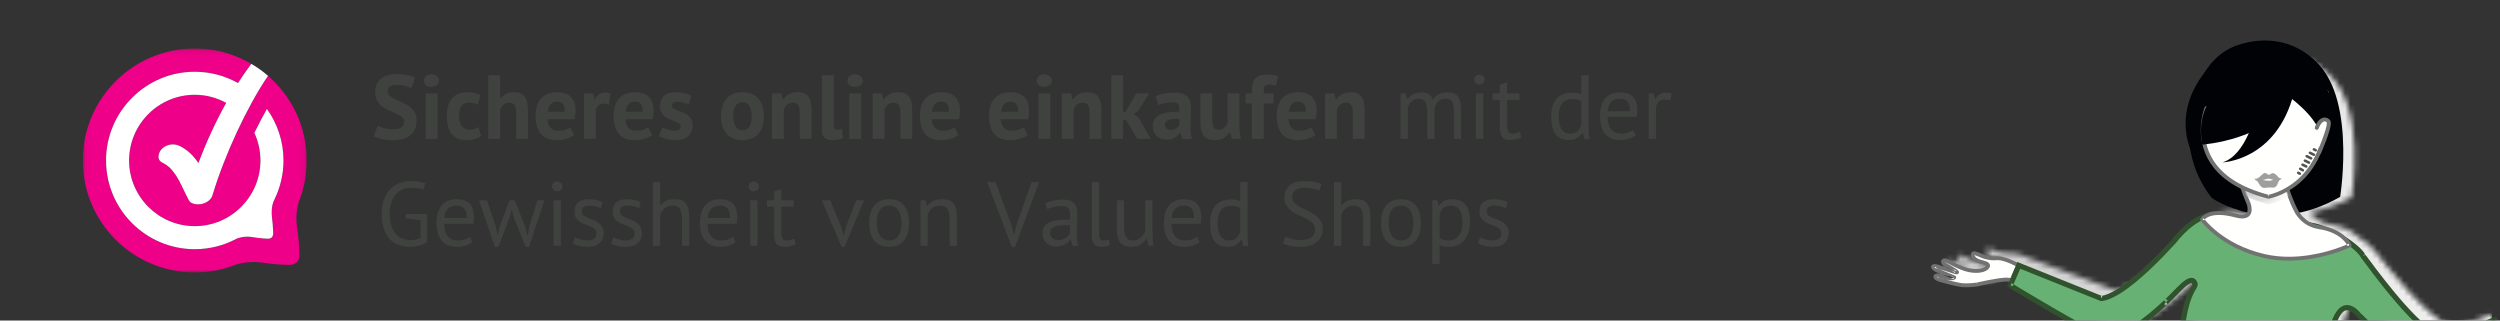 <?xml version="1.0" encoding="UTF-8"?>
<svg width="468px" height="60px" viewBox="0 0 468 60" version="1.1" xmlns="http://www.w3.org/2000/svg" xmlns:xlink="http://www.w3.org/1999/xlink">
    <rect x="0" y="0" width="468" height="60" fill="#333333" stroke="none"/>
    <!-- Generator: Sketch 62 (91390) - https://sketch.com -->
    <title>vs_banner_sm_transp_GERMAN-468x60</title>
    <desc>Created with Sketch.</desc>
    <defs>
        <path d="M46.172,51 C46.168,50.872 46.166,50.742 46.165,50.61 C46.165,49.843 46.233,48.999 46.411,48.009 C46.843,45.607 47.387,44.251 47.827,43.417 C48.274,42.588 48.581,42.256 48.563,42.056 C48.561,41.982 48.538,41.901 48.456,41.772 C48.34,41.6 48.248,41.563 48.102,41.559 C48.096,41.559 48.089,41.558 48.082,41.558 C47.731,41.558 47.078,41.981 46.432,42.558 C45.765,43.14 45.064,43.86 44.475,44.386 C44.355,44.495 44.235,44.603 44.115,44.713 C43.75,45.048 43.53,45.268 43.528,45.268 L43.4,45.395 L43.37,45.372 C40.635,47.746 37.512,50.079 34.769,51 L30.702,51 C26.804,49.398 14.362,42.383 14.351,42.379 L14.204,42.296 L14.595,41.459 C14.471,41.434 14.349,41.411 14.225,41.389 C14.128,41.371 13.993,41.361 13.832,41.361 C13.829,41.361 13.827,41.361 13.824,41.361 C12.239,41.361 8.348,42.209 8.331,42.214 C8.327,42.215 7.281,42.355 6.259,42.355 C6.013,42.355 5.767,42.349 5.536,42.328 C4.353,42.217 1.403,41.429 1.395,41.429 C0.775,41.253 0.453,41.024 0.432,40.73 C0.436,40.491 0.694,40.373 0.969,40.371 C1.108,40.371 1.265,40.398 1.44,40.453 C2.506,40.78 3.141,40.87 3.502,40.87 C3.504,40.87 3.506,40.87 3.508,40.87 L3.691,40.861 L1.31,39.951 C0.473,39.663 0.038,39.384 0,39.05 C0.002,38.842 0.233,38.758 0.446,38.758 C0.597,38.758 0.777,38.787 0.991,38.849 C2.086,39.156 3.439,39.549 4.061,39.731 C3.894,39.629 3.697,39.515 3.498,39.405 C2.997,39.128 2.495,38.873 2.498,38.873 C2.08,38.691 1.852,38.42 1.846,38.157 C1.846,38.054 1.889,37.951 1.976,37.881 C2.059,37.81 2.178,37.774 2.307,37.774 C2.309,37.774 2.311,37.774 2.312,37.774 C2.444,37.774 2.594,37.807 2.764,37.879 C3.486,38.174 4.103,38.56 5.493,39.088 C6.452,39.452 7.362,39.603 8.124,39.603 C8.131,39.603 8.137,39.603 8.144,39.603 C9.115,39.603 9.837,39.342 10.087,39.032 C10.17,38.931 10.194,38.863 10.194,38.819 C10.209,38.732 10.046,38.607 9.711,38.502 C9.392,38.396 8.967,38.31 8.602,38.187 C8.162,38.034 7.386,37.717 7.368,37.048 C7.368,36.938 7.39,36.823 7.442,36.704 C7.5,36.58 7.633,36.549 7.734,36.549 C7.74,36.549 7.746,36.549 7.752,36.549 C8.253,36.556 9.217,37.012 9.231,37.012 C9.237,37.012 9.492,37.116 9.899,37.222 C10.306,37.327 10.861,37.432 11.472,37.432 C11.614,37.432 11.76,37.426 11.909,37.413 L12.136,37.403 C13.613,37.41 15.726,38.492 15.925,38.59 L15.946,38.542 L31.4,44.305 C35.035,43.925 41.741,37.54 44.672,34.514 C46.001,32.949 48.338,30.654 51.271,29.9 C51.748,29.734 52.376,29.611 53.201,29.611 C53.207,29.611 53.213,29.611 53.219,29.611 C54.048,29.611 55.068,29.732 56.325,30.048 C56.801,30.167 57.191,30.218 57.5,30.218 C58.18,30.209 58.492,29.991 58.635,29.685 C54.432,28.836 51.864,27.153 51.864,27.153 C49.277,24.051 48.237,20.994 47.856,18.633 C47.05,16.716 45.574,11.387 50.594,5.456 C51.99,3.317 54.048,1.606 56.736,0.775 C58.43,0.251 60.106,0 61.717,0 C65.307,0 68.571,1.244 70.978,3.468 C78.74,9.711 75.695,26.971 75.695,26.971 C72.964,28.42 70.356,29.277 67.93,29.735 C68.083,29.947 68.288,30.207 68.567,30.482 C69.013,30.917 69.628,31.373 70.435,31.693 C71.018,31.791 71.611,31.937 72.206,32.124 C74.679,32.541 76.082,33.505 76.828,34.265 C78.48,35.281 79.73,36.356 80.108,37.042 C80.81,37.898 83.481,41.363 86.548,44.679 C89.075,47.423 91.918,50.058 94.037,51 L82.942,51 C81.428,49.674 80.048,48.404 78.971,47.425 C78.204,46.588 77.534,46.246 76.996,46.246 C76.994,46.246 76.992,46.246 76.991,46.246 C76.986,46.246 76.982,46.246 76.977,46.246 C76.306,46.246 75.668,46.792 75.128,47.848 C74.716,48.652 74.371,49.728 74.103,51 L46.172,51 L46.172,51 Z M96.172,51 L102,48.828 L102,51 L96.172,51 L96.172,51 Z" id="path-1"></path>
        <linearGradient x1="78.013%" y1="110.165%" x2="105.369%" y2="110.165%" id="linearGradient-3">
            <stop stop-color="#CBCCCB" offset="0%"></stop>
            <stop stop-color="#FFFFFE" offset="100%"></stop>
        </linearGradient>
        <polygon id="path-4" points="0.55 0.737 91.921 0.737 91.921 22.2 0.55 22.2"></polygon>
        <path d="M9.314,1.817 C9.14,1.363 8.978,0.908 8.829,0.461 C6.958,1.547 5.454,1.795 5.454,1.795 C3.638,1.324 2.097,0.748 0.785,0.105 C1.029,0.832 1.277,1.494 1.478,2 C2.65,2.528 3.992,3.003 5.531,3.403 C5.531,3.403 7.257,3.113 9.314,1.817" id="path-6"></path>
        <linearGradient x1="0%" y1="50.003%" x2="100.004%" y2="50.003%" id="linearGradient-8">
            <stop stop-color="#BBBCBB" offset="0%"></stop>
            <stop stop-color="#FFFFFE" offset="100%"></stop>
        </linearGradient>
        <path d="M5.441,4.81 C5.441,4.81 4.542,12.685 0.177,14.481 C0.177,14.481 10.24,13.27 12.279,0.409" id="path-9"></path>
        <polygon id="path-11" points="0.009 0.079 41.921 0.079 41.921 42 0.009 42"></polygon>
    </defs>
    <g id="WWK-Banners" stroke="none" stroke-width="1" fill="none" fill-rule="evenodd">
        <g id="Banners---Valued-Shops" transform="translate(-837, -2055)">
            <g id="vs_banner_sm_transp_GERMAN-468x60" transform="translate(836.5, 2055)">
                <g id="vs_banner_sm_transp_GERMAN">
                    <g id="banner_liggend_dun_roze_nieuwlogo_valuedshops-01" stroke-width="1" fill-rule="evenodd" transform="translate(16, 6)">
                        <g id="Anna" transform="translate(346, 0.806)">
                            <g id="Group-3" transform="translate(3, 3.194)">
                                <mask id="mask-2" fill="white">
                                    <use xlink:href="#path-1"></use>
                                </mask>
                                <g id="Clip-2"></g>
                                <polygon id="Fill-1" fill="url(#linearGradient-3)" mask="url(#mask-2)" points="-362 51 102 51 102 -5 -362 -5"></polygon>
                            </g>
                            <path d="M19.568,46.944 C19.568,46.944 17.165,46.054 14.601,45.558 C13.394,45.325 8.603,46.454 8.603,46.454 C8.603,46.454 6.982,46.689 5.822,46.575 C4.664,46.46 1.673,45.604 1.673,45.604 C0.396,45.234 0.675,44.513 1.626,44.828 C4.105,45.648 4.326,45.126 4.326,45.126 L1.595,44.003 C0.07,43.474 0.027,42.738 1.177,43.088 C2.665,43.538 4.628,44.156 4.628,44.156 C5.664,44.408 2.808,42.839 2.808,42.839 C1.964,42.447 2.097,41.653 2.947,42.028 C3.658,42.342 4.292,42.765 5.705,43.343 C7.962,44.267 9.966,43.947 10.521,43.234 C11.074,42.518 9.812,42.399 8.953,42.09 C8.443,41.907 7.562,41.465 7.873,40.671 C7.99,40.368 9.47,41.086 9.47,41.086 C9.47,41.086 10.789,41.675 12.251,41.536 C13.714,41.397 16.222,42.803 16.222,42.803 C16.828,43.187 19.648,44.491 19.648,44.491" id="Fill-6" fill="#FFFFFE"></path>
                            <path d="M19.702,46.605 C19.691,46.602 17.278,45.705 14.674,45.202 C14.523,45.174 14.359,45.165 14.174,45.164 C13.292,45.165 11.901,45.402 10.701,45.635 C9.505,45.868 8.517,46.1 8.514,46.101 L8.603,46.454 L8.547,46.095 C8.547,46.095 8.294,46.131 7.912,46.169 C7.53,46.207 7.023,46.244 6.534,46.244 C6.299,46.244 6.068,46.235 5.859,46.215 C5.333,46.163 4.292,45.922 3.409,45.696 C2.523,45.468 1.781,45.256 1.78,45.255 L1.781,45.256 C1.512,45.179 1.337,45.086 1.25,45.017 L1.181,44.949 L1.179,44.947 L1.085,44.989 L1.187,44.989 L1.179,44.947 L1.085,44.989 L1.187,44.989 L1.03,44.989 L1.12,45.121 L1.187,44.989 L1.03,44.989 L1.12,45.121 L1.102,45.094 L1.115,45.124 L1.12,45.121 L1.102,45.094 L1.115,45.124 L1.2,45.113 C1.269,45.113 1.374,45.128 1.505,45.171 C2.619,45.539 3.303,45.651 3.759,45.652 C4.05,45.652 4.253,45.606 4.405,45.528 C4.558,45.452 4.645,45.334 4.673,45.263 C4.75,45.079 4.661,44.869 4.472,44.792 L1.742,43.669 L1.722,43.662 C1.335,43.528 1.061,43.381 0.902,43.263 L0.752,43.126 L0.742,43.112 L0.741,43.11 L0.613,43.165 L0.75,43.165 L0.741,43.11 L0.613,43.165 L0.75,43.165 L0.527,43.165 L0.644,43.353 L0.75,43.165 L0.527,43.165 L0.644,43.353 L0.58,43.251 L0.624,43.364 L0.644,43.353 L0.58,43.251 L0.624,43.364 L0.614,43.337 L0.621,43.365 L0.624,43.364 L0.614,43.337 L0.621,43.365 L0.672,43.361 C0.745,43.36 0.883,43.379 1.065,43.434 C2.55,43.883 4.509,44.5 4.512,44.502 L4.537,44.508 C4.63,44.53 4.702,44.545 4.797,44.546 C4.849,44.544 4.912,44.546 5.013,44.499 L5.167,44.363 L5.229,44.155 C5.22,43.988 5.16,43.936 5.128,43.887 L4.912,43.689 C4.632,43.476 4.164,43.194 3.752,42.953 C3.341,42.714 2.995,42.524 2.993,42.523 L2.97,42.511 C2.82,42.442 2.723,42.361 2.67,42.297 L2.621,42.219 L2.613,42.195 L2.5,42.195 L2.573,42.272 L2.613,42.195 L2.5,42.195 L2.573,42.272 L2.507,42.203 L2.538,42.293 L2.573,42.272 L2.507,42.203 L2.538,42.293 L2.538,42.291 L2.538,42.293 L2.538,42.291 L2.538,42.293 L2.554,42.292 C2.588,42.292 2.671,42.305 2.791,42.358 C3.46,42.651 4.123,43.09 5.558,43.677 C6.589,44.099 7.573,44.276 8.416,44.276 C8.961,44.276 9.447,44.203 9.855,44.067 C10.262,43.931 10.598,43.735 10.821,43.452 L10.821,43.451 C10.943,43.292 11.03,43.118 11.031,42.916 C11.034,42.665 10.876,42.46 10.721,42.349 C10.483,42.175 10.206,42.089 9.915,42 C9.626,41.914 9.325,41.837 9.083,41.75 C8.887,41.681 8.632,41.565 8.452,41.422 C8.267,41.275 8.182,41.14 8.183,40.993 L8.223,40.8 L8.224,40.799 L7.974,40.708 L8.08,40.948 L8.224,40.799 L7.974,40.708 L8.08,40.948 L8.015,40.801 L8.041,40.96 L8.08,40.948 L8.015,40.801 L8.041,40.96 L8.043,40.96 C8.075,40.958 8.197,40.978 8.332,41.02 C8.537,41.082 8.785,41.18 8.976,41.264 C9.168,41.346 9.302,41.411 9.302,41.411 L9.313,41.416 C9.34,41.426 10.43,41.918 11.794,41.921 C11.956,41.921 12.12,41.914 12.288,41.897 L12.465,41.89 C13.098,41.885 14.018,42.185 14.748,42.497 C15.115,42.653 15.439,42.809 15.669,42.926 C15.785,42.984 15.877,43.033 15.94,43.066 L16.034,43.118 L16.222,42.803 L16.017,43.107 C16.363,43.325 17.207,43.738 17.996,44.116 C18.779,44.491 19.485,44.818 19.486,44.818 C19.673,44.904 19.897,44.828 19.986,44.647 C20.076,44.466 19.996,44.249 19.81,44.163 C19.808,44.163 19.106,43.839 18.328,43.466 C17.555,43.096 16.686,42.666 16.428,42.5 L16.41,42.49 C16.402,42.486 15.823,42.161 15.049,41.833 C14.27,41.506 13.311,41.169 12.465,41.164 L12.215,41.175 C12.073,41.189 11.933,41.195 11.794,41.195 C11.208,41.195 10.658,41.085 10.26,40.973 C10.061,40.918 9.899,40.862 9.789,40.821 L9.665,40.773 L9.627,40.757 L9.47,41.086 L9.638,40.762 C9.633,40.759 9.375,40.635 9.057,40.507 C8.898,40.443 8.723,40.378 8.553,40.327 C8.381,40.276 8.22,40.236 8.043,40.234 C7.967,40.235 7.884,40.241 7.784,40.281 C7.687,40.318 7.568,40.417 7.521,40.545 L7.522,40.543 C7.463,40.694 7.433,40.845 7.433,40.993 C7.433,41.44 7.703,41.774 7.981,41.987 C8.264,42.207 8.581,42.343 8.822,42.431 C9.211,42.569 9.639,42.665 9.943,42.773 C10.094,42.825 10.211,42.884 10.26,42.922 L10.285,42.944 L10.287,42.944 L10.353,42.916 L10.281,42.916 L10.287,42.944 L10.353,42.916 L10.281,42.916 L10.302,42.916 L10.282,42.913 L10.281,42.916 L10.302,42.916 L10.282,42.913 L10.22,43.016 L10.221,43.015 C10.132,43.134 9.924,43.278 9.612,43.381 C9.3,43.485 8.891,43.55 8.416,43.55 C7.681,43.55 6.791,43.395 5.851,43.009 C4.462,42.44 3.856,42.032 3.102,41.698 C2.911,41.614 2.732,41.567 2.554,41.566 C2.383,41.565 2.202,41.616 2.065,41.738 C1.927,41.859 1.861,42.037 1.863,42.195 C1.877,42.608 2.176,42.942 2.646,43.166 L2.808,42.839 L2.623,43.155 C2.624,43.155 3.13,43.433 3.634,43.734 C3.886,43.884 4.138,44.04 4.317,44.164 L4.514,44.312 L4.534,44.33 L4.536,44.333 L4.758,44.155 L4.479,44.155 C4.493,44.316 4.539,44.325 4.536,44.333 L4.758,44.155 L4.479,44.155 L4.832,44.155 L4.535,43.971 L4.479,44.155 L4.832,44.155 L4.535,43.971 L4.823,44.15 L4.721,43.833 C4.679,43.845 4.596,43.881 4.535,43.971 L4.823,44.15 L4.721,43.833 L4.797,44.07 L4.797,43.82 L4.721,43.833 L4.797,44.07 L4.797,43.82 L4.797,43.875 L4.803,43.82 L4.797,43.82 L4.797,43.875 L4.803,43.82 L4.72,43.804 L4.628,44.156 L4.744,43.811 C4.744,43.811 2.781,43.192 1.289,42.742 C1.056,42.672 0.856,42.635 0.672,42.635 C0.532,42.636 0.396,42.652 0.256,42.732 C0.115,42.804 -0.008,42.995 0,43.165 C0.003,43.331 0.07,43.452 0.147,43.555 C0.384,43.856 0.805,44.109 1.469,44.345 L1.595,44.003 L1.449,44.337 L4.179,45.46 L4.326,45.126 L3.979,44.988 L4.237,45.091 L4.028,44.909 L3.979,44.988 L4.237,45.091 L4.028,44.909 L4.12,44.989 L4.052,44.888 L4.028,44.909 L4.12,44.989 L4.052,44.888 L4.044,44.892 C4.018,44.902 3.933,44.927 3.759,44.926 C3.436,44.928 2.814,44.838 1.748,44.485 C1.552,44.42 1.37,44.387 1.2,44.387 C1.026,44.388 0.859,44.42 0.708,44.515 C0.556,44.604 0.432,44.795 0.437,44.989 C0.443,45.25 0.594,45.435 0.78,45.584 C0.973,45.732 1.229,45.854 1.566,45.951 L1.567,45.952 C1.569,45.952 2.319,46.167 3.217,46.397 C4.119,46.628 5.152,46.873 5.783,46.936 C6.026,46.96 6.28,46.969 6.534,46.969 C7.587,46.968 8.649,46.814 8.659,46.813 L8.692,46.806 C8.694,46.806 9.669,46.576 10.849,46.346 C12.025,46.116 13.42,45.887 14.174,45.889 C14.328,45.889 14.453,45.9 14.528,45.915 C15.79,46.158 17.02,46.501 17.932,46.783 C18.388,46.924 18.765,47.049 19.027,47.139 C19.289,47.23 19.433,47.283 19.434,47.283 C19.627,47.355 19.844,47.261 19.918,47.074 C19.992,46.887 19.895,46.677 19.702,46.605" id="Fill-7" fill="#717271"></path>
                            <g id="Group-11" transform="translate(13.629, 31.935)">
                                <mask id="mask-5" fill="white">
                                    <use xlink:href="#path-4"></use>
                                </mask>
                                <g id="Clip-9"></g>
                                <path d="M98.124,18.588 L82.677,24.785 C78.054,24.298 68.605,10.958 67.22,9.157 C66.193,6.96 55.814,0.088 52.478,5.051 C49.849,4.084 46.429,2.882 42.3,1.551 C37.658,0.052 33.706,4.017 31.816,6.426 C28.808,9.741 22.06,16.732 18.236,17.135 L2.788,10.936 L1.175,14.675 C1.175,14.675 15.265,23.217 18.226,24.256 C21.335,25.348 26.296,21.63 30.326,17.829 L30.349,17.846 C30.349,17.846 30.574,17.604 30.943,17.237 C31.066,17.118 31.187,17 31.308,16.881 C32.745,15.503 34.9,12.824 35.646,14.085 C36.257,15.121 34.626,14.874 33.609,20.985 C32.404,28.208 36.257,28.279 31.98,41.685 C28.648,49.847 27.497,55.878 27.497,55.878 L27.712,55.878 L27.703,55.977 C27.703,57.991 34.451,61.864 42.777,61.991 C55.882,62.187 60.294,57.948 60.294,57.948 C60.294,57.845 59.859,55.771 59.814,55.67 C59.505,54.387 58.292,49.6 57.203,43.453 C55.474,35.114 59.954,31.434 60.906,25.519 C61.72,20 63.595,16.9 66.406,20.197 C70.57,24.267 79.343,33.082 82.687,31.907 C85.65,30.867 99.738,22.327 99.738,22.327 L98.124,18.588" id="Fill-8" fill="#67B174" mask="url(#mask-5)"></path>
                                <path d="M98.124,18.588 L97.933,18.141 L82.486,24.338 L82.677,24.785 L82.731,24.304 C82.266,24.257 81.668,24.029 81.003,23.634 C78.656,22.259 75.573,18.947 72.979,15.802 C70.376,12.651 68.239,9.672 67.621,8.867 L67.22,9.157 L67.676,8.957 C67.416,8.419 66.87,7.843 66.11,7.186 C64.97,6.215 63.35,5.132 61.58,4.281 C59.809,3.432 57.894,2.808 56.132,2.805 C55.328,2.805 54.552,2.938 53.851,3.257 C53.15,3.575 52.531,4.082 52.059,4.786 L52.478,5.051 L52.656,4.598 C50.021,3.629 46.594,2.425 42.458,1.092 C41.702,0.848 40.957,0.737 40.236,0.737 C38.219,0.739 36.418,1.588 34.927,2.671 C33.435,3.757 32.238,5.088 31.418,6.133 L31.816,6.426 L31.44,6.106 C29.944,7.756 27.514,10.322 24.997,12.513 C23.74,13.608 22.46,14.609 21.276,15.352 C20.094,16.097 19,16.572 18.182,16.654 L18.236,17.135 L18.427,16.688 L2.519,10.305 L0.55,14.867 L0.91,15.085 C0.911,15.086 4.435,17.223 8.332,19.49 C10.281,20.625 12.323,21.792 14.067,22.743 C15.817,23.695 17.244,24.425 18.055,24.711 C18.491,24.865 18.953,24.934 19.427,24.934 C21.156,24.926 23.049,24.052 24.986,22.794 C26.92,21.53 28.889,19.859 30.675,18.175 L30.326,17.829 L30.015,18.208 L30.039,18.225 L30.408,18.509 L30.722,18.169 C30.722,18.169 30.774,18.112 30.874,18.009 C30.974,17.904 31.119,17.755 31.301,17.574 L30.943,17.237 L31.296,17.579 C31.419,17.46 31.541,17.342 31.664,17.221 L31.308,16.881 L31.66,17.225 C32.267,16.642 32.971,15.864 33.634,15.244 C33.964,14.933 34.283,14.664 34.554,14.486 C34.823,14.302 35.047,14.234 35.111,14.24 L35.146,14.246 L35.212,14.325 C35.279,14.441 35.278,14.476 35.279,14.493 C35.284,14.509 35.259,14.609 35.125,14.836 C34.931,15.174 34.576,15.726 34.208,16.662 C33.838,17.601 33.443,18.936 33.115,20.908 C32.933,21.997 32.863,22.934 32.863,23.779 C32.863,25.133 33.043,26.248 33.216,27.367 C33.389,28.487 33.557,29.615 33.557,31.047 C33.557,33.353 33.12,36.471 31.502,41.543 L31.98,41.685 L31.515,41.507 C28.167,49.71 27.01,55.769 27.006,55.791 L26.897,56.362 L27.712,56.362 L27.712,55.878 L27.215,55.832 L27.205,55.931 L27.203,55.954 L27.203,55.977 C27.205,56.362 27.356,56.723 27.59,57.072 C28.002,57.681 28.689,58.286 29.605,58.886 C32.35,60.675 37.2,62.386 42.769,62.475 C43.068,62.479 43.364,62.481 43.654,62.481 C56.191,62.486 60.562,58.38 60.647,58.292 L60.794,58.15 L60.794,57.948 L60.784,57.836 C60.755,57.648 60.648,57.125 60.539,56.609 C60.485,56.354 60.431,56.105 60.388,55.912 C60.366,55.815 60.347,55.733 60.331,55.669 L60.309,55.583 L60.272,55.478 L59.814,55.67 L60.301,55.561 C59.991,54.273 58.782,49.502 57.695,43.371 L57.694,43.365 L57.693,43.358 C57.424,42.061 57.31,40.885 57.31,39.8 C57.311,36.933 58.104,34.684 59.021,32.489 C59.936,30.298 60.985,28.166 61.4,25.594 L61.4,25.592 L61.401,25.588 C61.687,23.637 62.113,22.002 62.64,20.899 C62.901,20.349 63.189,19.935 63.467,19.682 C63.749,19.426 63.992,19.331 64.25,19.329 C64.456,19.329 64.701,19.395 65.002,19.579 C65.301,19.763 65.647,20.066 66.02,20.505 L66.034,20.522 L66.05,20.537 C68.002,22.445 70.978,25.408 73.946,27.903 C75.432,29.151 76.914,30.284 78.282,31.115 C79.653,31.941 80.894,32.489 82.009,32.498 C82.302,32.498 82.588,32.456 82.857,32.362 C83.669,32.075 85.096,31.345 86.846,30.393 C92.076,27.542 100,22.739 100.003,22.737 L100.362,22.519 L98.394,17.956 L97.933,18.141 L98.124,18.588 L97.663,18.775 L99.276,22.514 L99.738,22.327 L99.472,21.917 C99.47,21.918 98.593,22.45 97.227,23.266 C95.179,24.49 92.036,26.352 89.131,28.002 C87.679,28.826 86.286,29.599 85.122,30.212 C83.962,30.824 83.015,31.278 82.516,31.453 C82.373,31.503 82.206,31.53 82.009,31.53 C81.26,31.539 80.106,31.088 78.813,30.295 C74.907,27.927 69.687,22.721 66.761,19.856 L66.406,20.197 L66.791,19.889 C66.37,19.395 65.959,19.023 65.54,18.764 C65.122,18.505 64.686,18.36 64.25,18.361 C63.694,18.359 63.184,18.602 62.778,18.979 C62.164,19.549 61.705,20.415 61.317,21.512 C60.933,22.61 60.633,23.945 60.411,25.452 L60.906,25.519 L60.412,25.445 C60.027,27.847 59.027,29.898 58.094,32.126 C57.163,34.35 56.309,36.755 56.31,39.8 C56.31,40.951 56.431,42.193 56.712,43.548 L57.203,43.453 L56.71,43.535 C57.802,49.697 59.019,54.501 59.327,55.781 L59.337,55.823 L59.355,55.863 L59.684,55.725 L59.34,55.825 L59.355,55.863 L59.684,55.725 L59.34,55.825 C59.344,55.835 59.387,56.011 59.433,56.217 C59.503,56.535 59.596,56.973 59.671,57.339 C59.708,57.522 59.741,57.687 59.764,57.808 L59.791,57.952 L59.796,57.986 L59.824,57.983 L59.796,57.985 L59.796,57.986 L59.824,57.983 L59.796,57.985 L60.188,57.948 L59.794,57.948 L59.796,57.985 L60.188,57.948 L59.794,57.948 L60.294,57.948 L59.942,57.605 L60.03,57.69 L59.943,57.604 L59.942,57.605 L60.03,57.69 L59.943,57.604 C59.898,57.641 55.776,61.509 43.654,61.514 C43.369,61.514 43.079,61.512 42.784,61.507 C38.7,61.446 34.992,60.461 32.329,59.254 C30.999,58.652 29.93,57.992 29.217,57.385 C28.86,57.082 28.594,56.793 28.428,56.544 C28.26,56.296 28.2,56.095 28.202,55.977 L27.703,55.977 L28.2,56.024 L28.21,55.925 L28.263,55.395 L27.497,55.395 L27.497,55.878 L27.989,55.966 C27.989,55.966 28.006,55.877 28.043,55.699 C28.305,54.455 29.544,48.97 32.445,41.864 L32.452,41.846 L32.458,41.829 C34.094,36.701 34.557,33.478 34.557,31.047 C34.558,29.54 34.379,28.346 34.205,27.224 C34.031,26.099 33.863,25.049 33.863,23.779 C33.863,22.986 33.929,22.103 34.102,21.062 C34.529,18.501 35.058,17.104 35.47,16.262 C35.677,15.839 35.855,15.556 35.998,15.308 C36.136,15.063 36.274,14.825 36.279,14.493 C36.28,14.261 36.197,14.042 36.08,13.845 L36.08,13.845 C35.98,13.675 35.844,13.525 35.671,13.423 C35.499,13.319 35.297,13.272 35.111,13.273 C34.689,13.279 34.341,13.46 33.99,13.687 C33.468,14.033 32.936,14.536 32.412,15.061 C31.89,15.585 31.382,16.13 30.956,16.538 L30.953,16.542 L30.952,16.543 C30.832,16.66 30.712,16.776 30.589,16.895 L30.587,16.897 L30.585,16.9 C30.209,17.272 29.98,17.52 29.976,17.524 L30.349,17.846 L30.659,17.467 L30.636,17.449 L30.291,17.185 L29.977,17.482 C28.219,19.141 26.284,20.78 24.427,21.992 C22.573,23.208 20.789,23.975 19.427,23.966 C19.053,23.966 18.711,23.912 18.396,23.802 C17.728,23.569 16.282,22.842 14.558,21.9 C11.962,20.484 8.68,18.575 6.05,17.02 C4.735,16.243 3.582,15.554 2.759,15.059 C1.935,14.565 1.442,14.265 1.441,14.265 L1.175,14.675 L1.637,14.862 L3.058,11.568 L18.162,17.629 L18.29,17.616 C19.383,17.497 20.567,16.947 21.82,16.164 C25.561,13.812 29.919,9.246 32.192,6.744 L32.203,6.732 L32.214,6.718 C32.997,5.72 34.144,4.45 35.528,3.444 C36.914,2.437 38.52,1.704 40.236,1.705 C40.853,1.705 41.487,1.798 42.142,2.01 C46.264,3.339 49.677,4.538 52.3,5.503 L52.677,5.641 L52.897,5.314 C53.276,4.754 53.737,4.38 54.276,4.133 C54.815,3.887 55.441,3.773 56.132,3.773 C58.152,3.765 60.686,4.784 62.766,6.022 C63.807,6.639 64.74,7.307 65.448,7.912 C66.156,8.51 66.642,9.076 66.765,9.356 L66.787,9.404 L66.819,9.445 C67.499,10.33 70.222,14.135 73.35,17.774 C74.916,19.595 76.586,21.378 78.173,22.752 C78.968,23.439 79.741,24.024 80.482,24.461 C81.224,24.896 81.932,25.191 82.623,25.266 L82.75,25.279 L98.316,19.035 L98.124,18.588 L97.663,18.775 L98.124,18.588" id="Fill-10" fill="#30522C" mask="url(#mask-5)"></path>
                            </g>
                            <path d="M48.46,16.251 C48.46,16.251 47.035,23.153 52.535,30.25 C52.535,30.25 63.128,37.741 76.572,30.052 C76.572,30.052 80.035,8.958 70.255,3.438" id="Fill-12" fill="#000206"></path>
                            <path d="M75.966,15.209 C75.876,4.452 66.931,-1.54 57.449,1.618 C49.568,4.243 47.064,14.937 50.695,21.597 C53.56,26.852 62.898,30.949 65.882,31.26 L65.302,29.459 C65.302,29.459 76.031,23.15 75.966,15.209" id="Fill-13" fill="#000206"></path>
                            <path d="M78.337,39.135 C78.337,39.135 77.267,36.41 72.632,35.719 C69.462,35.246 68.287,32.565 68.287,32.565 C66.384,28.884 65.298,23.628 65.298,23.628 L57.285,23.265 C57.085,25.958 59.431,31.296 59.431,31.296 C59.431,31.296 60.681,34.538 56.996,33.537 C51.894,32.152 50.74,34.272 50.74,34.272 C50.74,34.272 54.271,39.233 62.312,41.108 C70.353,42.981 78.337,39.135 78.337,39.135" id="Fill-14" fill="#FFFFFE"></path>
                            <path d="M78.337,39.135 L78.688,39.007 C78.671,38.935 77.476,36.067 72.689,35.361 C71.206,35.139 70.199,34.406 69.547,33.72 C69.223,33.376 68.991,33.046 68.842,32.805 C68.767,32.685 68.713,32.586 68.679,32.519 L68.641,32.444 L68.632,32.423 L68.622,32.403 C67.689,30.598 66.945,28.38 66.44,26.619 C66.188,25.738 65.994,24.972 65.863,24.426 C65.733,23.879 65.666,23.558 65.666,23.557 C65.632,23.394 65.488,23.273 65.316,23.265 L57.302,22.903 C57.099,22.893 56.925,23.042 56.911,23.238 C56.902,23.358 56.898,23.48 56.898,23.606 C56.901,25.08 57.452,27.013 57.996,28.606 C58.541,30.196 59.083,31.432 59.086,31.438 L59.431,31.296 L59.08,31.423 L59.086,31.438 C59.118,31.526 59.262,31.968 59.26,32.39 C59.261,32.668 59.199,32.918 59.066,33.075 C58.933,33.229 58.723,33.361 58.223,33.366 C57.938,33.366 57.565,33.315 57.097,33.188 C55.813,32.839 54.763,32.705 53.903,32.705 C52.588,32.704 51.717,33.023 51.176,33.366 C50.635,33.706 50.43,34.061 50.408,34.102 C50.343,34.222 50.351,34.366 50.431,34.478 C50.46,34.518 54.056,39.555 62.224,41.46 C63.833,41.835 65.436,41.985 66.972,41.985 C73.278,41.982 78.476,39.472 78.504,39.461 C78.677,39.377 78.756,39.181 78.688,39.007 L78.337,39.135 L78.17,38.811 C78.17,38.811 78.097,38.846 77.947,38.913 C76.902,39.378 72.31,41.262 66.972,41.26 C65.486,41.26 63.942,41.114 62.4,40.755 C58.441,39.832 55.599,38.151 53.746,36.705 C52.82,35.981 52.141,35.316 51.697,34.834 C51.474,34.594 51.31,34.398 51.203,34.266 L51.084,34.114 L51.049,34.065 L50.74,34.272 L51.071,34.441 L50.883,34.345 L51.069,34.446 L51.071,34.441 L50.883,34.345 L51.069,34.446 C51.069,34.445 51.102,34.388 51.189,34.295 C51.453,34.019 52.171,33.435 53.903,33.431 C54.681,33.431 55.665,33.553 56.894,33.886 C57.411,34.027 57.847,34.092 58.223,34.092 C58.869,34.096 59.364,33.883 59.651,33.528 C59.938,33.178 60.009,32.759 60.01,32.39 C60.008,31.743 59.789,31.19 59.782,31.169 L59.776,31.154 C59.776,31.153 59.644,30.853 59.443,30.353 C59.142,29.604 58.69,28.414 58.316,27.159 C57.94,25.906 57.646,24.583 57.648,23.606 C57.648,23.496 57.651,23.39 57.659,23.291 L57.285,23.265 L57.267,23.627 L65.281,23.991 L65.298,23.628 L64.931,23.7 C64.936,23.715 66.017,28.978 67.951,32.727 L68.287,32.565 L67.941,32.707 C67.953,32.732 68.263,33.436 68.994,34.21 C69.723,34.982 70.888,35.827 72.575,36.078 C74.823,36.414 76.171,37.232 76.966,37.952 C77.364,38.312 77.622,38.649 77.78,38.893 C77.859,39.014 77.912,39.111 77.945,39.177 L77.98,39.249 L77.987,39.264 L77.987,39.265 L78.337,39.135 L78.17,38.811 L78.337,39.135" id="Fill-15" fill="#717271"></path>
                            <path d="M53.921,12.05 C53.921,12.05 47.83,17.345 48.863,21.826 C48.863,21.826 44.021,13.203 53.634,4.108" id="Fill-16" fill="#000206"></path>
                            <g id="Group-19" transform="translate(57.629, 28.065)">
                                <mask id="mask-7" fill="white">
                                    <use xlink:href="#path-6"></use>
                                </mask>
                                <g id="Clip-18"></g>
                                <path d="M9.314,1.817 C9.14,1.363 8.978,0.908 8.829,0.461 C6.958,1.547 5.454,1.795 5.454,1.795 C3.638,1.324 2.097,0.748 0.785,0.105 C1.029,0.832 1.277,1.494 1.478,2 C2.65,2.528 3.992,3.003 5.531,3.403 C5.531,3.403 7.257,3.113 9.314,1.817" id="Fill-17" fill="url(#linearGradient-8)" mask="url(#mask-7)"></path>
                            </g>
                            <path d="M51.554,13.432 C51.554,13.432 46.603,25.718 63.15,30.029 C63.15,30.029 75.468,28.002 74.027,10.408" id="Fill-20" fill="#FFFFFE"></path>
                            <path d="M51.205,13.301 C51.195,13.327 50.486,15.086 50.485,17.535 C50.484,19.579 50.985,22.116 52.823,24.481 C54.66,26.846 57.818,29.017 63.052,30.379 L63.213,30.387 C63.253,30.379 66.068,29.913 68.894,27.518 C71.723,25.125 74.524,20.787 74.519,13.185 C74.519,12.295 74.481,11.36 74.401,10.379 C74.384,10.18 74.204,10.031 73.997,10.046 C73.791,10.062 73.637,10.237 73.653,10.437 C73.732,11.4 73.769,12.315 73.769,13.185 C73.764,20.618 71.069,24.702 68.4,26.972 C67.063,28.106 65.726,28.783 64.727,29.175 C64.227,29.372 63.812,29.497 63.524,29.572 C63.38,29.61 63.268,29.635 63.194,29.651 L63.087,29.672 L63.15,30.029 L63.247,29.679 C58.129,28.344 55.143,26.257 53.423,24.045 C51.704,21.831 51.236,19.469 51.235,17.535 C51.235,16.379 51.404,15.379 51.573,14.672 C51.657,14.319 51.741,14.038 51.803,13.848 C51.834,13.753 51.86,13.68 51.878,13.633 L51.904,13.564 C51.979,13.377 51.883,13.167 51.69,13.095 C51.497,13.021 51.28,13.114 51.205,13.301" id="Fill-21" fill="#717271"></path>
                            <g id="Group-24" transform="translate(56.629, 10.645)">
                                <mask id="mask-10" fill="white">
                                    <use xlink:href="#path-9"></use>
                                </mask>
                                <g id="Clip-23"></g>
                                <path d="M5.441,4.81 C5.441,4.81 4.542,12.685 0.177,14.481 C0.177,14.481 10.24,13.27 12.279,0.409" id="Fill-22" mask="url(#mask-10)"></path>
                            </g>
                            <path d="M72.091,7.642 C78.066,11.848 72.845,21.049 72.845,21.049 C74.574,16.836 67.499,11.689 67.499,11.689 C62.929,19.443 50.775,20.261 50.775,20.261 C50.775,20.261 49.785,16.188 51.718,12.798" id="Fill-25" fill="#000206"></path>
                            <path d="M60.685,14.412 C60.685,14.412 59.066,22.18 54.554,23.594 C54.554,23.594 64.689,23.25 67.902,10.617" id="Fill-26" fill="#000206"></path>
                            <path d="M72.632,21.744 C72.632,21.744 74.958,16.505 74.363,15.876 C73.705,15.18 72.74,15.614 72.199,17.133" id="Fill-27" fill="#FFFFFE"></path>
                            <path d="M72.977,21.887 C72.978,21.884 73.437,20.85 73.898,19.639 C74.129,19.034 74.36,18.383 74.535,17.791 C74.71,17.195 74.833,16.67 74.835,16.254 C74.829,16.041 74.818,15.836 74.639,15.631 C74.385,15.358 74.044,15.189 73.684,15.19 C73.283,15.191 72.911,15.388 72.607,15.701 C72.301,16.015 72.044,16.455 71.844,17.015 C71.777,17.205 71.881,17.411 72.077,17.476 C72.272,17.541 72.486,17.441 72.553,17.251 C72.726,16.763 72.944,16.412 73.153,16.199 C73.364,15.983 73.548,15.915 73.684,15.915 C73.806,15.917 73.933,15.963 74.086,16.121 L74.086,16.122 L74.164,16.052 L74.068,16.096 L74.086,16.122 L74.164,16.052 L74.068,16.096 L74.077,16.134 L74.085,16.254 C74.088,16.524 73.982,17.028 73.814,17.591 C73.563,18.439 73.18,19.447 72.861,20.236 C72.542,21.027 72.288,21.599 72.288,21.601 C72.206,21.785 72.294,21.999 72.484,22.077 C72.675,22.156 72.895,22.071 72.977,21.887" id="Fill-28" fill="#717271"></path>
                            <path d="M70.854,23.42 L70.098,23.054 C69.975,22.994 69.824,23.041 69.762,23.161 C69.7,23.28 69.75,23.425 69.874,23.485 L70.629,23.853 C70.753,23.913 70.903,23.865 70.965,23.745 C71.027,23.626 70.977,23.481 70.854,23.42" id="Fill-29" fill="#525251"></path>
                            <path d="M70.332,24.141 L69.653,23.81 C69.529,23.75 69.379,23.798 69.317,23.918 C69.255,24.037 69.305,24.182 69.428,24.243 L70.108,24.573 C70.231,24.633 70.382,24.585 70.444,24.465 C70.506,24.346 70.456,24.201 70.332,24.141" id="Fill-30" fill="#525251"></path>
                            <path d="M69.713,24.862 L69.234,24.583 C69.116,24.514 68.962,24.551 68.891,24.665 C68.82,24.779 68.857,24.928 68.976,24.997 L69.454,25.276 C69.572,25.346 69.726,25.309 69.797,25.195 C69.869,25.08 69.831,24.932 69.713,24.862" id="Fill-31" fill="#525251"></path>
                            <path d="M69.148,25.495 L68.855,25.335 C68.734,25.27 68.582,25.31 68.514,25.427 C68.446,25.544 68.489,25.692 68.609,25.756 L68.902,25.916 C69.022,25.982 69.175,25.941 69.243,25.824 C69.31,25.708 69.268,25.56 69.148,25.495" id="Fill-32" fill="#525251"></path>
                            <path d="M72.117,21.115 L71.793,20.942 C71.672,20.877 71.52,20.92 71.453,21.036 C71.386,21.153 71.429,21.3 71.55,21.365 L71.874,21.539 C71.995,21.604 72.147,21.561 72.214,21.444 C72.281,21.328 72.238,21.18 72.117,21.115" id="Fill-33" fill="#525251"></path>
                            <path d="M71.768,21.939 L71.041,21.585 C70.918,21.525 70.768,21.574 70.706,21.693 C70.644,21.812 70.694,21.958 70.817,22.018 L71.543,22.371 C71.667,22.431 71.817,22.383 71.879,22.264 C71.941,22.144 71.891,21.999 71.768,21.939" id="Fill-34" fill="#525251"></path>
                            <path d="M71.255,22.624 L70.436,22.216 C70.314,22.155 70.163,22.201 70.1,22.32 C70.036,22.439 70.084,22.585 70.207,22.646 L71.026,23.055 C71.148,23.115 71.299,23.069 71.362,22.95 C71.426,22.831 71.377,22.686 71.255,22.624" id="Fill-35" fill="#525251"></path>
                            <path d="M60.931,26.883 C60.931,26.883 61.199,27.339 61.361,27.555 C61.523,27.77 61.798,28.478 62.564,28.363 C63.33,28.247 63.513,28.287 63.876,28.309 C64.238,28.332 64.634,28.311 64.923,27.472 C65.214,26.631 65.597,26.671 65.597,26.671 L64.164,26.697 C64.164,26.697 64.06,27.036 63.142,27.03 C62.224,27.025 61.896,26.767 61.896,26.767" id="Fill-36" fill="#9E9F9E"></path>
                            <path d="M60.501,26.596 C60.501,26.596 60.724,26.999 60.886,27.022 C61.048,27.045 61.996,26.952 62.439,26.81 C62.882,26.67 63.21,26.559 63.587,26.716 C63.962,26.872 64.574,26.985 64.931,26.967 C65.289,26.953 65.689,26.602 65.689,26.602 C65.689,26.602 65.281,26.703 64.96,26.309 C64.64,25.916 64.218,25.514 63.832,25.629 C63.445,25.746 63.367,25.965 63.183,25.926 C62.999,25.886 62.74,25.505 62.39,25.599 C62.042,25.692 61.466,26.483 60.964,26.629 C60.679,26.713 60.501,26.596 60.501,26.596" id="Fill-37" fill="#9E9F9E"></path>
                        </g>
                        <g id="Small-Logo" transform="translate(0, 3)">
                            <g id="Beeldmerk-WebwinkelKeur-2019-(RGB)">
                                <g id="Group-3">
                                    <mask id="mask-12" fill="white">
                                        <use xlink:href="#path-11"></use>
                                    </mask>
                                    <g id="Clip-2"></g>
                                    <path d="M34.67,5.191 C30.772,10.956 26.591,19.848 24.253,27.623 C23.967,28.574 22.807,29.149 21.884,29.242 C21.273,29.305 20.218,29.166 19.882,28.536 C19.459,27.739 19.061,26.929 18.668,26.115 C18.497,25.759 18.324,25.404 18.144,25.052 L18.115,24.994 C18.07,24.912 18.025,24.827 17.978,24.744 C17.897,24.6 17.815,24.454 17.729,24.311 C17.343,23.645 16.882,23.025 16.354,22.464 L16.268,22.378 C16.216,22.334 16.166,22.289 16.114,22.245 C15.983,22.14 15.852,22.034 15.714,21.936 C15.427,21.74 15.128,21.561 14.819,21.401 C13.729,20.838 14.191,19.385 14.904,18.764 C15.84,17.947 17.186,17.799 18.277,18.393 C19.657,19.1 20.796,20.233 21.635,21.522 C23.097,17.661 24.825,13.874 26.841,10.259 C25.092,9.3 23.092,8.745 20.96,8.745 C14.181,8.745 8.666,14.26 8.666,21.04 C8.666,27.819 14.181,33.334 20.96,33.334 C27.74,33.334 33.255,27.819 33.255,21.04 C33.255,19.196 32.845,17.448 32.115,15.877 C32.878,14.315 33.668,12.808 34.466,11.391 C36.416,14.113 37.569,17.443 37.569,21.04 C37.569,23.659 36.957,26.138 35.873,28.343 C35.18,29.646 35.389,31.398 35.389,31.398 L35.388,31.399 C35.536,32.491 35.607,33.631 35.641,34.596 C35.679,35.692 34.844,35.696 34.552,35.685 C33.462,35.644 32.355,35.494 31.488,35.348 L31.487,35.348 C29.909,35.158 28.758,35.7 28.758,35.7 C26.431,36.942 23.777,37.648 20.96,37.648 C11.802,37.648 4.352,30.198 4.352,21.04 C4.352,11.882 11.802,4.431 20.96,4.431 C23.898,4.431 26.656,5.201 29.052,6.544 C29.841,5.316 30.676,4.12 31.543,2.949 C28.437,1.128 24.822,0.079 20.96,0.079 C9.384,0.079 0,9.463 0,21.039 C0,32.616 9.384,42 20.96,42 C23.635,42 26.191,41.496 28.542,40.582 C28.542,40.582 30.761,39.799 33.311,40.122 C34.793,40.357 36.718,40.58 38.682,40.584 C38.682,40.584 40.596,40.709 40.548,38.683 C40.548,38.683 40.574,36.558 40.067,33.212 C40.005,32.776 39.78,30.737 40.52,28.562 C40.572,28.429 40.62,28.294 40.669,28.16 C40.701,28.078 40.738,28 40.765,27.915 C40.857,27.628 40.956,27.39 41.006,27.16 C41.599,25.224 41.921,23.17 41.921,21.039 C41.921,14.707 39.109,9.035 34.67,5.191" id="Fill-1" fill="#EE0088" mask="url(#mask-12)"></path>
                                </g>
                                <path d="M20.96,4.431 C11.802,4.431 4.352,11.882 4.352,21.04 C4.352,30.198 11.802,37.648 20.96,37.648 C23.777,37.648 26.431,36.942 28.758,35.7 C28.758,35.7 29.909,35.158 31.487,35.348 L31.488,35.348 C32.355,35.494 33.462,35.644 34.552,35.685 C34.844,35.696 35.679,35.692 35.641,34.596 C35.607,33.631 35.536,32.491 35.388,31.399 L35.389,31.398 C35.389,31.398 35.18,29.646 35.873,28.343 C36.957,26.138 37.569,23.659 37.569,21.04 C37.569,17.443 36.416,14.113 34.466,11.391 C33.668,12.808 32.878,14.315 32.115,15.877 C32.845,17.448 33.255,19.196 33.255,21.04 C33.255,27.819 27.74,33.334 20.96,33.334 C14.181,33.334 8.666,27.819 8.666,21.04 C8.666,14.26 14.181,8.745 20.96,8.745 C23.092,8.745 25.092,9.3 26.841,10.259 C24.825,13.874 23.097,17.661 21.635,21.522 C20.796,20.233 19.657,19.1 18.277,18.393 C17.186,17.799 15.84,17.947 14.904,18.764 C14.191,19.385 13.729,20.838 14.819,21.401 C15.128,21.561 15.427,21.74 15.714,21.936 C15.852,22.034 15.983,22.14 16.114,22.245 C16.166,22.289 16.216,22.334 16.268,22.378 L16.354,22.464 C16.882,23.025 17.343,23.645 17.729,24.311 C17.815,24.454 17.897,24.6 17.978,24.744 C18.025,24.827 18.07,24.912 18.115,24.994 L18.144,25.052 C18.324,25.404 18.497,25.759 18.668,26.115 C19.061,26.929 19.459,27.739 19.882,28.536 C20.218,29.166 21.273,29.305 21.884,29.242 C22.807,29.149 23.967,28.574 24.253,27.623 C26.591,19.848 30.772,10.956 34.67,5.191 C33.701,4.353 32.655,3.601 31.543,2.949 C30.676,4.12 29.841,5.316 29.052,6.544 C26.656,5.201 23.898,4.431 20.96,4.431" id="Fill-4" fill="#FFFFFF"></path>
                            </g>
                        </g>
                    </g>
                    <path d="M74.131,26.238 C74.777,26.238 75.369,26.164 75.907,26.017 C76.446,25.87 76.905,25.643 77.284,25.337 C77.664,25.031 77.959,24.648 78.168,24.189 C78.378,23.73 78.483,23.184 78.483,22.549 C78.483,21.914 78.35,21.384 78.084,20.959 C77.817,20.535 77.483,20.177 77.081,19.889 C76.678,19.599 76.242,19.353 75.772,19.149 C75.301,18.945 74.865,18.747 74.463,18.554 C74.06,18.361 73.726,18.152 73.46,17.925 C73.193,17.698 73.06,17.415 73.06,17.075 C73.06,16.712 73.204,16.423 73.493,16.208 C73.782,15.993 74.199,15.885 74.743,15.885 C75.321,15.885 75.859,15.95 76.358,16.081 C76.857,16.211 77.231,16.355 77.48,16.514 L77.48,16.514 L78.211,14.559 C77.814,14.332 77.31,14.159 76.698,14.04 C76.086,13.921 75.434,13.862 74.743,13.862 C74.142,13.862 73.598,13.93 73.111,14.066 C72.624,14.202 72.201,14.412 71.844,14.695 C71.487,14.978 71.213,15.332 71.02,15.758 C70.827,16.183 70.731,16.684 70.731,17.262 C70.731,17.931 70.864,18.48 71.13,18.911 C71.397,19.342 71.731,19.701 72.133,19.991 C72.536,20.279 72.972,20.523 73.442,20.721 C73.913,20.92 74.349,21.113 74.751,21.299 C75.154,21.486 75.488,21.693 75.754,21.92 C76.021,22.147 76.154,22.441 76.154,22.804 C76.154,23.28 75.97,23.634 75.602,23.866 C75.233,24.099 74.703,24.215 74.012,24.215 C73.717,24.215 73.431,24.192 73.153,24.147 C72.876,24.102 72.612,24.045 72.363,23.977 C72.114,23.909 71.89,23.835 71.692,23.756 C71.493,23.677 71.332,23.603 71.207,23.535 L71.207,23.535 L70.459,25.524 C70.765,25.683 71.241,25.841 71.887,26 C72.533,26.159 73.281,26.238 74.131,26.238 Z M81.237,16.259 C81.668,16.259 82.016,16.148 82.282,15.928 C82.549,15.707 82.682,15.432 82.682,15.103 C82.682,14.774 82.549,14.494 82.282,14.261 C82.016,14.029 81.668,13.913 81.237,13.913 C80.806,13.913 80.469,14.029 80.225,14.261 C79.982,14.494 79.86,14.774 79.86,15.103 C79.86,15.432 79.982,15.707 80.225,15.928 C80.469,16.148 80.806,16.259 81.237,16.259 Z M82.393,26 L82.393,17.5 L80.183,17.5 L80.183,26 L82.393,26 Z M87.85,26.238 C88.36,26.238 88.856,26.173 89.338,26.043 C89.819,25.912 90.23,25.722 90.57,25.473 L90.57,25.473 L90.06,23.79 C89.856,23.926 89.624,24.042 89.363,24.139 C89.102,24.235 88.785,24.283 88.411,24.283 C88.071,24.283 87.773,24.218 87.519,24.087 C87.263,23.957 87.057,23.779 86.898,23.552 C86.739,23.325 86.62,23.059 86.541,22.753 C86.462,22.447 86.422,22.113 86.422,21.75 C86.422,20.866 86.581,20.223 86.898,19.82 C87.215,19.418 87.68,19.217 88.292,19.217 C88.621,19.217 88.912,19.251 89.168,19.319 C89.422,19.387 89.68,19.483 89.941,19.608 L89.941,19.608 L90.468,17.806 C90.162,17.647 89.819,17.517 89.439,17.415 C89.06,17.313 88.558,17.262 87.935,17.262 C86.7,17.262 85.759,17.65 85.113,18.427 C84.467,19.203 84.144,20.311 84.144,21.75 C84.144,22.419 84.209,23.031 84.34,23.586 C84.47,24.141 84.682,24.614 84.977,25.006 C85.272,25.396 85.654,25.7 86.124,25.915 C86.595,26.13 87.17,26.238 87.85,26.238 Z M94.123,26 L94.123,20.577 C94.225,20.18 94.432,19.855 94.743,19.599 C95.055,19.345 95.398,19.217 95.772,19.217 C96.282,19.217 96.633,19.37 96.826,19.676 C97.019,19.982 97.115,20.481 97.115,21.172 L97.115,21.172 L97.115,26 L99.325,26 L99.325,20.713 C99.325,20.056 99.271,19.503 99.163,19.055 C99.056,18.608 98.891,18.254 98.671,17.993 C98.45,17.732 98.175,17.545 97.846,17.432 C97.517,17.319 97.138,17.262 96.707,17.262 C96.095,17.262 95.591,17.37 95.194,17.585 C94.797,17.8 94.463,18.089 94.191,18.452 L94.191,18.452 L94.123,18.452 L94.123,14.1 L91.913,14.1 L91.913,26 L94.123,26 Z M104.731,26.238 C105.388,26.238 106.009,26.145 106.593,25.957 C107.176,25.77 107.638,25.541 107.978,25.269 L107.978,25.269 L107.247,23.824 C107.054,23.971 106.774,24.116 106.406,24.258 C106.037,24.399 105.621,24.47 105.156,24.47 C104.408,24.47 103.867,24.289 103.532,23.926 C103.198,23.563 103.014,23.025 102.98,22.311 L102.98,22.311 L108.08,22.311 C108.137,22.016 108.179,21.733 108.207,21.461 C108.236,21.189 108.25,20.934 108.25,20.696 C108.25,20.039 108.154,19.489 107.961,19.047 C107.768,18.605 107.513,18.254 107.196,17.993 C106.879,17.732 106.516,17.545 106.108,17.432 C105.7,17.319 105.281,17.262 104.85,17.262 C103.558,17.262 102.555,17.636 101.841,18.384 C101.127,19.132 100.77,20.254 100.77,21.75 C100.77,23.144 101.087,24.241 101.722,25.04 C102.357,25.838 103.36,26.238 104.731,26.238 Z M106.193,20.934 L103.031,20.934 C103.088,20.356 103.255,19.894 103.532,19.549 C103.81,19.203 104.238,19.03 104.816,19.03 C105.315,19.03 105.68,19.194 105.912,19.523 C106.145,19.852 106.238,20.322 106.193,20.934 L106.193,20.934 Z M112.024,26 L112.024,20.509 C112.115,20.18 112.293,19.911 112.559,19.701 C112.826,19.492 113.157,19.387 113.554,19.387 C113.837,19.387 114.155,19.449 114.506,19.574 L114.506,19.574 L114.795,17.5 C114.421,17.375 114.087,17.313 113.792,17.313 C113.35,17.313 112.965,17.426 112.636,17.653 C112.307,17.88 112.047,18.203 111.854,18.622 L111.854,18.622 L111.786,18.622 L111.531,17.5 L109.814,17.5 L109.814,26 L112.024,26 Z M119.334,26.238 C119.991,26.238 120.612,26.145 121.195,25.957 C121.779,25.77 122.241,25.541 122.581,25.269 L122.581,25.269 L121.85,23.824 C121.657,23.971 121.377,24.116 121.008,24.258 C120.64,24.399 120.224,24.47 119.759,24.47 C119.011,24.47 118.47,24.289 118.135,23.926 C117.801,23.563 117.617,23.025 117.583,22.311 L117.583,22.311 L122.683,22.311 C122.74,22.016 122.782,21.733 122.811,21.461 C122.839,21.189 122.853,20.934 122.853,20.696 C122.853,20.039 122.757,19.489 122.564,19.047 C122.371,18.605 122.116,18.254 121.799,17.993 C121.482,17.732 121.119,17.545 120.711,17.432 C120.303,17.319 119.884,17.262 119.453,17.262 C118.161,17.262 117.158,17.636 116.444,18.384 C115.73,19.132 115.373,20.254 115.373,21.75 C115.373,23.144 115.69,24.241 116.325,25.04 C116.96,25.838 117.963,26.238 119.334,26.238 Z M120.796,20.934 L117.634,20.934 C117.691,20.356 117.858,19.894 118.135,19.549 C118.413,19.203 118.841,19.03 119.419,19.03 C119.918,19.03 120.283,19.194 120.516,19.523 C120.748,19.852 120.841,20.322 120.796,20.934 L120.796,20.934 Z M126.848,26.238 C127.947,26.238 128.772,25.991 129.321,25.498 C129.871,25.006 130.146,24.328 130.146,23.467 C130.146,22.968 130.05,22.56 129.857,22.243 C129.664,21.926 129.426,21.668 129.143,21.47 C128.86,21.271 128.548,21.11 128.208,20.985 C127.868,20.86 127.556,20.744 127.273,20.637 C126.99,20.529 126.752,20.413 126.559,20.288 C126.366,20.163 126.27,19.999 126.27,19.795 C126.27,19.285 126.599,19.03 127.256,19.03 C127.664,19.03 128.066,19.087 128.463,19.2 C128.86,19.313 129.188,19.421 129.449,19.523 L129.449,19.523 L129.942,17.925 C129.647,17.755 129.239,17.602 128.718,17.466 C128.197,17.33 127.613,17.262 126.967,17.262 C126.026,17.262 125.307,17.483 124.808,17.925 C124.309,18.367 124.06,19.007 124.06,19.846 C124.06,20.356 124.156,20.773 124.349,21.096 C124.542,21.419 124.78,21.685 125.063,21.895 C125.346,22.104 125.658,22.268 125.998,22.387 C126.338,22.506 126.65,22.623 126.933,22.736 C127.216,22.849 127.454,22.974 127.647,23.11 C127.84,23.246 127.936,23.427 127.936,23.654 C127.936,23.949 127.837,24.158 127.638,24.283 C127.44,24.408 127.177,24.47 126.848,24.47 C126.395,24.47 125.953,24.399 125.522,24.258 C125.091,24.116 124.746,23.971 124.485,23.824 L124.485,23.824 L123.873,25.473 C124.202,25.677 124.629,25.855 125.156,26.009 C125.683,26.162 126.247,26.238 126.848,26.238 Z M139.496,26.238 C140.765,26.238 141.749,25.85 142.446,25.073 C143.143,24.297 143.491,23.189 143.491,21.75 C143.491,21.081 143.409,20.469 143.244,19.914 C143.08,19.359 142.834,18.886 142.505,18.494 C142.176,18.104 141.763,17.8 141.264,17.585 C140.765,17.37 140.176,17.262 139.496,17.262 C138.227,17.262 137.241,17.65 136.538,18.427 C135.835,19.203 135.484,20.311 135.484,21.75 C135.484,22.419 135.566,23.031 135.731,23.586 C135.895,24.141 136.144,24.614 136.478,25.006 C136.813,25.396 137.229,25.7 137.728,25.915 C138.227,26.13 138.816,26.238 139.496,26.238 Z M139.496,24.368 C139.19,24.368 138.927,24.303 138.706,24.172 C138.484,24.042 138.306,23.858 138.17,23.62 C138.034,23.382 137.932,23.104 137.864,22.787 C137.796,22.47 137.762,22.124 137.762,21.75 C137.762,20.821 137.915,20.152 138.221,19.744 C138.527,19.336 138.952,19.132 139.496,19.132 C140.119,19.132 140.561,19.373 140.822,19.855 C141.083,20.336 141.213,20.968 141.213,21.75 C141.213,22.657 141.071,23.32 140.788,23.739 C140.505,24.158 140.074,24.368 139.496,24.368 Z M147.231,26 L147.231,20.492 C147.356,20.129 147.562,19.826 147.851,19.582 C148.141,19.339 148.495,19.217 148.914,19.217 C149.39,19.217 149.727,19.37 149.925,19.676 C150.124,19.982 150.223,20.481 150.223,21.172 L150.223,21.172 L150.223,26 L152.433,26 L152.433,20.713 C152.433,20.056 152.376,19.503 152.263,19.055 C152.15,18.608 151.98,18.254 151.753,17.993 C151.526,17.732 151.249,17.545 150.92,17.432 C150.591,17.319 150.217,17.262 149.798,17.262 C149.118,17.262 148.563,17.398 148.132,17.67 C147.701,17.942 147.356,18.259 147.095,18.622 L147.095,18.622 L147.027,18.622 L146.772,17.5 L145.021,17.5 L145.021,26 L147.231,26 Z M156.343,26.238 C156.74,26.238 157.125,26.193 157.499,26.102 C157.873,26.011 158.151,25.921 158.332,25.83 L158.332,25.83 L158.094,24.096 C157.901,24.175 157.74,24.226 157.609,24.249 C157.479,24.272 157.346,24.283 157.21,24.283 C156.983,24.283 156.819,24.192 156.717,24.011 C156.615,23.83 156.564,23.541 156.564,23.144 L156.564,23.144 L156.564,14.1 L154.354,14.1 L154.354,24.3 C154.354,24.991 154.524,25.487 154.864,25.788 C155.204,26.088 155.697,26.238 156.343,26.238 Z M160.542,16.259 C160.973,16.259 161.321,16.148 161.588,15.928 C161.854,15.707 161.987,15.432 161.987,15.103 C161.987,14.774 161.854,14.494 161.588,14.261 C161.321,14.029 160.973,13.913 160.542,13.913 C160.111,13.913 159.774,14.029 159.53,14.261 C159.287,14.494 159.165,14.774 159.165,15.103 C159.165,15.432 159.287,15.707 159.53,15.928 C159.774,16.148 160.111,16.259 160.542,16.259 Z M161.698,26 L161.698,17.5 L159.488,17.5 L159.488,26 L161.698,26 Z M166.067,26 L166.067,20.492 C166.192,20.129 166.399,19.826 166.688,19.582 C166.976,19.339 167.331,19.217 167.75,19.217 C168.226,19.217 168.563,19.37 168.762,19.676 C168.96,19.982 169.059,20.481 169.059,21.172 L169.059,21.172 L169.059,26 L171.269,26 L171.269,20.713 C171.269,20.056 171.212,19.503 171.099,19.055 C170.986,18.608 170.816,18.254 170.589,17.993 C170.362,17.732 170.085,17.545 169.756,17.432 C169.427,17.319 169.053,17.262 168.634,17.262 C167.954,17.262 167.399,17.398 166.968,17.67 C166.537,17.942 166.192,18.259 165.931,18.622 L165.931,18.622 L165.863,18.622 L165.608,17.5 L163.857,17.5 L163.857,26 L166.067,26 Z M176.675,26.238 C177.332,26.238 177.953,26.145 178.536,25.957 C179.12,25.77 179.582,25.541 179.922,25.269 L179.922,25.269 L179.191,23.824 C178.998,23.971 178.718,24.116 178.35,24.258 C177.981,24.399 177.565,24.47 177.1,24.47 C176.352,24.47 175.811,24.289 175.476,23.926 C175.142,23.563 174.958,23.025 174.924,22.311 L174.924,22.311 L180.024,22.311 C180.081,22.016 180.123,21.733 180.151,21.461 C180.18,21.189 180.194,20.934 180.194,20.696 C180.194,20.039 180.098,19.489 179.905,19.047 C179.712,18.605 179.457,18.254 179.14,17.993 C178.823,17.732 178.46,17.545 178.052,17.432 C177.644,17.319 177.225,17.262 176.794,17.262 C175.502,17.262 174.499,17.636 173.785,18.384 C173.071,19.132 172.714,20.254 172.714,21.75 C172.714,23.144 173.031,24.241 173.666,25.04 C174.301,25.838 175.304,26.238 176.675,26.238 Z M178.137,20.934 L174.975,20.934 C175.032,20.356 175.199,19.894 175.476,19.549 C175.754,19.203 176.182,19.03 176.76,19.03 C177.259,19.03 177.624,19.194 177.857,19.523 C178.089,19.852 178.182,20.322 178.137,20.934 L178.137,20.934 Z M189.612,26.238 C190.269,26.238 190.89,26.145 191.474,25.957 C192.057,25.77 192.519,25.541 192.859,25.269 L192.859,25.269 L192.128,23.824 C191.935,23.971 191.655,24.116 191.286,24.258 C190.918,24.399 190.502,24.47 190.037,24.47 C189.289,24.47 188.748,24.289 188.413,23.926 C188.079,23.563 187.895,23.025 187.861,22.311 L187.861,22.311 L192.961,22.311 C193.018,22.016 193.06,21.733 193.089,21.461 C193.117,21.189 193.131,20.934 193.131,20.696 C193.131,20.039 193.035,19.489 192.842,19.047 C192.649,18.605 192.394,18.254 192.077,17.993 C191.76,17.732 191.397,17.545 190.989,17.432 C190.581,17.319 190.162,17.262 189.731,17.262 C188.439,17.262 187.436,17.636 186.722,18.384 C186.008,19.132 185.651,20.254 185.651,21.75 C185.651,23.144 185.968,24.241 186.603,25.04 C187.238,25.838 188.241,26.238 189.612,26.238 Z M191.074,20.934 L187.912,20.934 C187.969,20.356 188.136,19.894 188.413,19.549 C188.691,19.203 189.119,19.03 189.697,19.03 C190.196,19.03 190.561,19.194 190.793,19.523 C191.026,19.852 191.119,20.322 191.074,20.934 L191.074,20.934 Z M195.953,16.259 C196.384,16.259 196.732,16.148 196.999,15.928 C197.265,15.707 197.398,15.432 197.398,15.103 C197.398,14.774 197.265,14.494 196.999,14.261 C196.732,14.029 196.384,13.913 195.953,13.913 C195.522,13.913 195.185,14.029 194.941,14.261 C194.698,14.494 194.576,14.774 194.576,15.103 C194.576,15.432 194.698,15.707 194.941,15.928 C195.185,16.148 195.522,16.259 195.953,16.259 Z M197.109,26 L197.109,17.5 L194.899,17.5 L194.899,26 L197.109,26 Z M201.478,26 L201.478,20.492 C201.603,20.129 201.81,19.826 202.099,19.582 C202.387,19.339 202.742,19.217 203.161,19.217 C203.637,19.217 203.974,19.37 204.173,19.676 C204.371,19.982 204.47,20.481 204.47,21.172 L204.47,21.172 L204.47,26 L206.68,26 L206.68,20.713 C206.68,20.056 206.623,19.503 206.51,19.055 C206.397,18.608 206.227,18.254 206,17.993 C205.773,17.732 205.496,17.545 205.167,17.432 C204.838,17.319 204.464,17.262 204.045,17.262 C203.365,17.262 202.81,17.398 202.379,17.67 C201.948,17.942 201.603,18.259 201.342,18.622 L201.342,18.622 L201.274,18.622 L201.019,17.5 L199.268,17.5 L199.268,26 L201.478,26 Z M210.743,26 L210.743,22.481 L211.338,22.481 L213.412,26 L215.945,26 L213.65,22.039 L212.715,21.376 L213.582,20.73 L215.622,17.5 L213.191,17.5 L211.253,20.883 L210.743,21.121 L210.743,14.1 L208.533,14.1 L208.533,26 L210.743,26 Z M218.903,26.136 C219.538,26.136 220.056,26.009 220.458,25.753 C220.861,25.498 221.175,25.195 221.402,24.844 L221.402,24.844 L221.487,24.844 L221.844,26.017 L223.646,26.017 C223.51,25.609 223.425,25.175 223.391,24.716 C223.357,24.258 223.343,23.784 223.349,23.297 C223.354,22.81 223.374,22.314 223.408,21.809 C223.442,21.305 223.459,20.804 223.459,20.305 C223.459,19.852 223.411,19.444 223.315,19.081 C223.218,18.718 223.054,18.407 222.821,18.146 C222.589,17.885 222.275,17.684 221.878,17.543 C221.481,17.401 220.988,17.33 220.399,17.33 C219.719,17.33 219.067,17.39 218.444,17.509 C217.821,17.628 217.282,17.789 216.829,17.993 L216.829,17.993 L217.356,19.642 C217.673,19.495 218.078,19.376 218.571,19.285 C219.065,19.194 219.532,19.149 219.974,19.149 C220.563,19.149 220.943,19.288 221.113,19.566 C221.283,19.843 221.328,20.299 221.249,20.934 C220.501,20.9 219.824,20.925 219.218,21.011 C218.611,21.096 218.09,21.248 217.654,21.47 C217.217,21.691 216.883,21.98 216.65,22.337 C216.418,22.694 216.302,23.133 216.302,23.654 C216.302,24.028 216.364,24.365 216.489,24.666 C216.614,24.966 216.789,25.227 217.016,25.448 C217.243,25.669 217.515,25.838 217.832,25.957 C218.149,26.076 218.506,26.136 218.903,26.136 Z M219.634,24.317 C219.305,24.317 219.048,24.229 218.861,24.053 C218.673,23.878 218.58,23.631 218.58,23.314 C218.58,23.087 218.654,22.9 218.801,22.753 C218.948,22.606 219.147,22.492 219.396,22.413 C219.645,22.334 219.931,22.283 220.255,22.26 C220.577,22.237 220.915,22.243 221.266,22.277 L221.266,22.277 L221.266,23.382 C221.141,23.609 220.949,23.821 220.688,24.02 C220.427,24.218 220.076,24.317 219.634,24.317 Z M227.93,26.238 C228.565,26.238 229.114,26.096 229.579,25.813 C230.044,25.53 230.406,25.173 230.667,24.742 L230.667,24.742 L230.735,24.742 L231.126,26 L232.792,26 C232.701,25.637 232.633,25.232 232.588,24.785 C232.543,24.337 232.52,23.881 232.52,23.416 L232.52,23.416 L232.52,17.5 L230.31,17.5 L230.31,22.991 C230.174,23.354 229.967,23.66 229.69,23.909 C229.412,24.158 229.063,24.283 228.644,24.283 C228.168,24.283 227.848,24.13 227.684,23.824 C227.519,23.518 227.437,23.019 227.437,22.328 L227.437,22.328 L227.437,17.5 L225.227,17.5 L225.227,22.787 C225.227,23.456 225.286,24.011 225.405,24.453 C225.524,24.895 225.697,25.246 225.924,25.507 C226.151,25.768 226.434,25.955 226.774,26.068 C227.114,26.181 227.499,26.238 227.93,26.238 Z M237.059,26 L237.059,19.37 L238.929,19.37 L238.929,17.5 L237.059,17.5 C237.059,17.228 237.067,16.987 237.084,16.777 C237.101,16.568 237.141,16.392 237.203,16.25 C237.266,16.109 237.362,16.004 237.493,15.936 C237.623,15.868 237.801,15.834 238.028,15.834 C238.243,15.834 238.45,15.848 238.649,15.877 C238.847,15.905 239.076,15.964 239.337,16.055 L239.337,16.055 L239.762,14.287 C239.161,14.072 238.408,13.964 237.501,13.964 C236.64,13.964 235.982,14.205 235.529,14.687 C235.076,15.168 234.849,15.947 234.849,17.024 L234.849,17.024 L234.849,17.5 L233.676,17.5 L233.676,19.37 L234.849,19.37 L234.849,26 L237.059,26 Z M243.468,26.238 C244.125,26.238 244.746,26.145 245.329,25.957 C245.913,25.77 246.375,25.541 246.715,25.269 L246.715,25.269 L245.984,23.824 C245.791,23.971 245.511,24.116 245.143,24.258 C244.774,24.399 244.358,24.47 243.893,24.47 C243.145,24.47 242.604,24.289 242.269,23.926 C241.935,23.563 241.751,23.025 241.717,22.311 L241.717,22.311 L246.817,22.311 C246.874,22.016 246.916,21.733 246.945,21.461 C246.973,21.189 246.987,20.934 246.987,20.696 C246.987,20.039 246.891,19.489 246.698,19.047 C246.505,18.605 246.25,18.254 245.933,17.993 C245.616,17.732 245.253,17.545 244.845,17.432 C244.437,17.319 244.018,17.262 243.587,17.262 C242.295,17.262 241.292,17.636 240.578,18.384 C239.864,19.132 239.507,20.254 239.507,21.75 C239.507,23.144 239.824,24.241 240.459,25.04 C241.094,25.838 242.097,26.238 243.468,26.238 Z M244.93,20.934 L241.768,20.934 C241.825,20.356 241.992,19.894 242.269,19.549 C242.547,19.203 242.975,19.03 243.553,19.03 C244.052,19.03 244.417,19.194 244.649,19.523 C244.882,19.852 244.975,20.322 244.93,20.934 L244.93,20.934 Z M250.761,26 L250.761,20.492 C250.886,20.129 251.093,19.826 251.381,19.582 C251.671,19.339 252.025,19.217 252.444,19.217 C252.92,19.217 253.257,19.37 253.456,19.676 C253.654,19.982 253.753,20.481 253.753,21.172 L253.753,21.172 L253.753,26 L255.963,26 L255.963,20.713 C255.963,20.056 255.906,19.503 255.793,19.055 C255.68,18.608 255.51,18.254 255.283,17.993 C255.056,17.732 254.779,17.545 254.45,17.432 C254.121,17.319 253.747,17.262 253.328,17.262 C252.648,17.262 252.093,17.398 251.662,17.67 C251.231,17.942 250.886,18.259 250.625,18.622 L250.625,18.622 L250.557,18.622 L250.302,17.5 L248.551,17.5 L248.551,26 L250.761,26 Z M264.055,26 L264.055,20.152 C264.191,19.676 264.432,19.279 264.777,18.962 C265.123,18.645 265.557,18.486 266.078,18.486 C266.418,18.486 266.693,18.543 266.902,18.656 C267.112,18.769 267.274,18.939 267.387,19.166 C267.5,19.393 267.577,19.673 267.616,20.008 C267.656,20.342 267.676,20.736 267.676,21.189 L267.676,21.189 L267.676,26 L269.036,26 L269.036,20.322 C269.172,19.733 269.399,19.279 269.716,18.962 C270.033,18.645 270.475,18.486 271.042,18.486 C271.382,18.486 271.657,18.534 271.866,18.631 C272.076,18.727 272.24,18.874 272.36,19.073 C272.478,19.271 272.558,19.52 272.598,19.82 C272.637,20.121 272.657,20.475 272.657,20.883 L272.657,20.883 L272.657,26 L274.017,26 L274.017,20.9 C274.017,20.186 273.969,19.597 273.873,19.132 C273.776,18.667 273.62,18.299 273.405,18.027 C273.19,17.755 272.918,17.565 272.589,17.457 C272.26,17.35 271.858,17.296 271.382,17.296 C270.804,17.296 270.286,17.421 269.827,17.67 C269.368,17.919 269.008,18.265 268.747,18.707 C268.554,18.186 268.285,17.82 267.94,17.61 C267.594,17.401 267.149,17.296 266.605,17.296 C265.959,17.296 265.435,17.412 265.033,17.645 C264.63,17.877 264.276,18.174 263.97,18.537 L263.97,18.537 L263.902,18.537 L263.647,17.5 L262.695,17.5 L262.695,26 L264.055,26 Z M277.434,15.817 C277.706,15.817 277.938,15.732 278.131,15.562 C278.324,15.392 278.42,15.177 278.42,14.916 C278.42,14.655 278.324,14.431 278.131,14.245 C277.938,14.057 277.706,13.964 277.434,13.964 C277.162,13.964 276.938,14.057 276.762,14.245 C276.587,14.431 276.499,14.655 276.499,14.916 C276.499,15.177 276.587,15.392 276.762,15.562 C276.938,15.732 277.162,15.817 277.434,15.817 Z M278.148,26 L278.148,17.5 L276.788,17.5 L276.788,26 L278.148,26 Z M283.146,26.204 C283.565,26.204 283.956,26.159 284.319,26.068 C284.682,25.977 285.016,25.858 285.322,25.711 L285.322,25.711 L285.016,24.674 C284.767,24.776 284.54,24.858 284.336,24.921 C284.132,24.983 283.883,25.014 283.588,25.014 C283.237,25.014 282.987,24.892 282.84,24.648 C282.693,24.405 282.619,23.988 282.619,23.399 L282.619,23.399 L282.619,18.69 L284.931,18.69 L284.931,17.5 L282.619,17.5 L282.619,15.426 L281.259,15.817 L281.259,17.5 L279.933,17.5 L279.933,18.69 L281.259,18.69 L281.259,23.654 C281.259,24.572 281.401,25.227 281.684,25.617 C281.967,26.009 282.455,26.204 283.146,26.204 Z M294.23,26.204 C294.808,26.204 295.312,26.074 295.743,25.813 C296.174,25.552 296.502,25.224 296.729,24.827 L296.729,24.827 L296.797,24.827 L297.137,26.034 L298.055,26.034 C297.964,25.581 297.913,25.119 297.902,24.648 C297.891,24.178 297.885,23.654 297.885,23.076 L297.885,14.1 L296.525,14.1 L296.525,17.636 C296.242,17.534 295.978,17.46 295.735,17.415 C295.491,17.37 295.159,17.347 294.74,17.347 C293.539,17.347 292.595,17.724 291.909,18.477 C291.224,19.231 290.881,20.333 290.881,21.784 C290.881,23.303 291.156,24.419 291.705,25.133 C292.255,25.847 293.097,26.204 294.23,26.204 Z M294.451,25.014 C294.054,25.014 293.717,24.932 293.44,24.767 C293.162,24.603 292.938,24.379 292.768,24.096 C292.598,23.813 292.476,23.473 292.402,23.076 C292.329,22.679 292.292,22.249 292.292,21.784 C292.292,20.651 292.513,19.826 292.955,19.311 C293.397,18.795 294.009,18.537 294.791,18.537 C295.222,18.537 295.567,18.571 295.828,18.639 C296.089,18.707 296.321,18.82 296.525,18.979 L296.525,18.979 L296.525,23.195 C296.4,23.807 296.168,24.263 295.828,24.564 C295.488,24.864 295.029,25.014 294.451,25.014 Z M303.784,26.204 C304.362,26.204 304.909,26.125 305.425,25.966 C305.94,25.807 306.368,25.592 306.708,25.32 L306.708,25.32 L306.198,24.334 C306.005,24.515 305.716,24.674 305.331,24.81 C304.946,24.946 304.56,25.014 304.175,25.014 C303.676,25.014 303.254,24.943 302.909,24.802 C302.563,24.66 302.282,24.456 302.067,24.189 C301.852,23.923 301.693,23.597 301.591,23.212 C301.489,22.827 301.438,22.385 301.438,21.886 L301.438,21.886 L306.895,21.886 C306.963,21.433 306.997,21.019 306.997,20.645 C306.997,19.931 306.901,19.356 306.708,18.919 C306.515,18.483 306.266,18.146 305.96,17.908 C305.654,17.67 305.308,17.509 304.923,17.424 C304.538,17.338 304.152,17.296 303.767,17.296 C302.566,17.296 301.642,17.676 300.996,18.435 C300.35,19.194 300.027,20.299 300.027,21.75 C300.027,22.43 300.101,23.042 300.248,23.586 C300.395,24.13 300.622,24.598 300.928,24.988 C301.234,25.38 301.625,25.68 302.101,25.89 C302.577,26.099 303.138,26.204 303.784,26.204 Z M305.671,20.815 L301.455,20.815 C301.534,19.965 301.775,19.364 302.178,19.013 C302.58,18.662 303.115,18.486 303.784,18.486 C304.385,18.486 304.849,18.659 305.178,19.005 C305.507,19.35 305.671,19.954 305.671,20.815 L305.671,20.815 Z M310.499,26 L310.499,20.05 C310.567,19.642 310.743,19.305 311.026,19.038 C311.309,18.772 311.695,18.639 312.182,18.639 C312.488,18.639 312.811,18.696 313.151,18.809 L313.151,18.809 L313.44,17.5 C313.032,17.387 312.664,17.33 312.335,17.33 C311.87,17.33 311.488,17.435 311.188,17.645 C310.887,17.854 310.629,18.152 310.414,18.537 L310.414,18.537 L310.346,18.537 L310.091,17.5 L309.139,17.5 L309.139,26 L310.499,26 Z" id="Sicheresonlineeinkaufenmitder" fill="#404240" fill-rule="nonzero"></path>
                    <path d="M77.171,46.204 C77.466,46.204 77.769,46.184 78.081,46.145 C78.392,46.105 78.692,46.045 78.981,45.966 C79.27,45.887 79.543,45.79 79.797,45.677 C80.052,45.564 80.271,45.439 80.452,45.303 L80.452,45.303 L80.452,40.067 L76.457,40.067 L76.457,40.866 L79.245,41.206 L79.245,44.521 C78.735,44.804 78.117,44.946 77.392,44.946 C76.814,44.946 76.281,44.847 75.794,44.648 C75.307,44.45 74.89,44.15 74.544,43.748 C74.199,43.345 73.93,42.838 73.737,42.226 C73.544,41.614 73.448,40.889 73.448,40.05 C73.448,39.132 73.567,38.361 73.805,37.738 C74.043,37.115 74.349,36.61 74.723,36.225 C75.097,35.84 75.519,35.565 75.99,35.401 C76.46,35.236 76.933,35.154 77.409,35.154 C78.418,35.154 79.194,35.284 79.738,35.545 L79.738,35.545 L80.095,34.304 C79.789,34.179 79.415,34.08 78.973,34.007 C78.531,33.933 77.97,33.896 77.29,33.896 C76.655,33.896 76.021,34.009 75.386,34.236 C74.751,34.463 74.179,34.822 73.669,35.316 C73.159,35.809 72.745,36.446 72.428,37.228 C72.111,38.01 71.952,38.951 71.952,40.05 C71.952,41.104 72.082,42.019 72.343,42.795 C72.604,43.572 72.966,44.212 73.431,44.717 C73.896,45.221 74.445,45.595 75.08,45.839 C75.715,46.082 76.412,46.204 77.171,46.204 Z M85.994,46.204 C86.572,46.204 87.119,46.125 87.635,45.966 C88.15,45.807 88.578,45.592 88.918,45.32 L88.918,45.32 L88.408,44.334 C88.215,44.515 87.926,44.674 87.541,44.81 C87.156,44.946 86.77,45.014 86.385,45.014 C85.886,45.014 85.464,44.943 85.118,44.801 C84.773,44.66 84.492,44.456 84.277,44.19 C84.062,43.923 83.903,43.597 83.801,43.212 C83.699,42.827 83.648,42.385 83.648,41.886 L83.648,41.886 L89.105,41.886 C89.173,41.433 89.207,41.019 89.207,40.645 C89.207,39.931 89.111,39.356 88.918,38.919 C88.725,38.483 88.476,38.146 88.17,37.908 C87.864,37.67 87.518,37.508 87.133,37.423 C86.748,37.339 86.362,37.296 85.977,37.296 C84.776,37.296 83.852,37.676 83.206,38.435 C82.56,39.194 82.237,40.299 82.237,41.75 C82.237,42.43 82.311,43.042 82.458,43.586 C82.605,44.13 82.832,44.597 83.138,44.989 C83.444,45.38 83.835,45.68 84.311,45.889 C84.787,46.099 85.348,46.204 85.994,46.204 Z M87.881,40.815 L83.665,40.815 C83.744,39.965 83.985,39.364 84.388,39.013 C84.79,38.662 85.325,38.486 85.994,38.486 C86.595,38.486 87.059,38.659 87.388,39.005 C87.717,39.35 87.881,39.954 87.881,40.815 L87.881,40.815 Z M93.797,46.187 L95.939,40.594 L96.279,39.183 L96.33,39.183 L96.653,40.577 L98.88,46.187 L99.543,46.187 L102.399,37.5 L101.107,37.5 L99.594,42.43 L99.271,44.096 L99.237,44.096 L98.812,42.464 L96.857,37.5 L95.871,37.5 L94.052,42.413 L93.644,44.096 L93.627,44.096 L93.338,42.447 L91.655,37.5 L90.176,37.5 L93.134,46.187 L93.797,46.187 Z M104.779,35.817 C105.051,35.817 105.283,35.732 105.476,35.562 C105.669,35.392 105.765,35.177 105.765,34.916 C105.765,34.655 105.669,34.431 105.476,34.245 C105.283,34.057 105.051,33.964 104.779,33.964 C104.507,33.964 104.283,34.057 104.108,34.245 C103.932,34.431 103.844,34.655 103.844,34.916 C103.844,35.177 103.932,35.392 104.108,35.562 C104.283,35.732 104.507,35.817 104.779,35.817 Z M105.493,46 L105.493,37.5 L104.133,37.5 L104.133,46 L105.493,46 Z M110.542,46.204 C111.041,46.204 111.474,46.139 111.843,46.008 C112.211,45.878 112.52,45.7 112.769,45.473 C113.018,45.246 113.203,44.974 113.322,44.657 C113.441,44.34 113.5,44 113.5,43.637 C113.5,43.127 113.398,42.716 113.194,42.404 C112.99,42.093 112.738,41.835 112.438,41.631 C112.137,41.427 111.808,41.263 111.451,41.138 C111.094,41.013 110.766,40.886 110.466,40.755 C110.165,40.625 109.913,40.478 109.709,40.313 C109.505,40.149 109.403,39.92 109.403,39.625 C109.403,39.206 109.519,38.911 109.751,38.741 C109.984,38.571 110.349,38.486 110.848,38.486 C111.267,38.486 111.661,38.534 112.029,38.63 C112.398,38.727 112.712,38.837 112.973,38.962 L112.973,38.962 L113.296,37.84 C112.99,37.693 112.63,37.565 112.216,37.458 C111.803,37.35 111.29,37.296 110.678,37.296 C109.851,37.296 109.205,37.486 108.74,37.865 C108.275,38.245 108.043,38.843 108.043,39.659 C108.043,40.158 108.145,40.554 108.349,40.849 C108.553,41.144 108.805,41.385 109.106,41.572 C109.406,41.758 109.734,41.911 110.091,42.031 C110.448,42.15 110.777,42.274 111.078,42.404 C111.378,42.535 111.63,42.696 111.834,42.889 C112.038,43.082 112.14,43.348 112.14,43.688 C112.14,44.187 111.981,44.532 111.664,44.725 C111.347,44.918 110.944,45.014 110.457,45.014 C110.026,45.014 109.601,44.952 109.182,44.827 C108.763,44.702 108.423,44.566 108.162,44.419 L108.162,44.419 L107.754,45.575 C108.06,45.745 108.44,45.892 108.893,46.017 C109.346,46.142 109.896,46.204 110.542,46.204 Z M117.699,46.204 C118.198,46.204 118.631,46.139 118.999,46.008 C119.368,45.878 119.677,45.7 119.926,45.473 C120.175,45.246 120.359,44.974 120.478,44.657 C120.597,44.34 120.657,44 120.657,43.637 C120.657,43.127 120.555,42.716 120.351,42.404 C120.147,42.093 119.895,41.835 119.594,41.631 C119.294,41.427 118.966,41.263 118.609,41.138 C118.251,41.013 117.923,40.886 117.623,40.755 C117.322,40.625 117.07,40.478 116.866,40.313 C116.662,40.149 116.56,39.92 116.56,39.625 C116.56,39.206 116.676,38.911 116.909,38.741 C117.141,38.571 117.506,38.486 118.005,38.486 C118.424,38.486 118.818,38.534 119.186,38.63 C119.555,38.727 119.869,38.837 120.13,38.962 L120.13,38.962 L120.453,37.84 C120.147,37.693 119.787,37.565 119.374,37.458 C118.96,37.35 118.447,37.296 117.835,37.296 C117.008,37.296 116.362,37.486 115.897,37.865 C115.432,38.245 115.2,38.843 115.2,39.659 C115.2,40.158 115.302,40.554 115.506,40.849 C115.71,41.144 115.962,41.385 116.263,41.572 C116.563,41.758 116.891,41.911 117.249,42.031 C117.606,42.15 117.934,42.274 118.234,42.404 C118.535,42.535 118.787,42.696 118.991,42.889 C119.195,43.082 119.297,43.348 119.297,43.688 C119.297,44.187 119.138,44.532 118.821,44.725 C118.504,44.918 118.101,45.014 117.614,45.014 C117.183,45.014 116.758,44.952 116.339,44.827 C115.92,44.702 115.58,44.566 115.319,44.419 L115.319,44.419 L114.911,45.575 C115.217,45.745 115.597,45.892 116.05,46.017 C116.503,46.142 117.053,46.204 117.699,46.204 Z M124.074,46 L124.074,40.339 C124.199,39.795 124.476,39.35 124.907,39.005 C125.338,38.659 125.819,38.486 126.352,38.486 C126.726,38.486 127.029,38.543 127.261,38.656 C127.494,38.769 127.678,38.937 127.814,39.157 C127.95,39.379 128.043,39.656 128.095,39.99 C128.145,40.325 128.171,40.713 128.171,41.155 L128.171,41.155 L128.171,46 L129.531,46 L129.531,40.866 C129.531,40.163 129.477,39.583 129.369,39.123 C129.262,38.664 129.092,38.299 128.859,38.027 C128.627,37.755 128.335,37.565 127.984,37.458 C127.633,37.35 127.219,37.296 126.743,37.296 C126.131,37.296 125.618,37.401 125.204,37.611 C124.791,37.82 124.437,38.101 124.142,38.452 L124.142,38.452 L124.074,38.452 L124.074,34.1 L122.714,34.1 L122.714,46 L124.074,46 Z M135.294,46.204 C135.872,46.204 136.419,46.125 136.935,45.966 C137.45,45.807 137.878,45.592 138.218,45.32 L138.218,45.32 L137.708,44.334 C137.515,44.515 137.226,44.674 136.841,44.81 C136.456,44.946 136.07,45.014 135.685,45.014 C135.186,45.014 134.764,44.943 134.418,44.801 C134.073,44.66 133.792,44.456 133.577,44.19 C133.362,43.923 133.203,43.597 133.101,43.212 C132.999,42.827 132.948,42.385 132.948,41.886 L132.948,41.886 L138.405,41.886 C138.473,41.433 138.507,41.019 138.507,40.645 C138.507,39.931 138.411,39.356 138.218,38.919 C138.025,38.483 137.776,38.146 137.47,37.908 C137.164,37.67 136.818,37.508 136.433,37.423 C136.048,37.339 135.662,37.296 135.277,37.296 C134.076,37.296 133.152,37.676 132.506,38.435 C131.86,39.194 131.537,40.299 131.537,41.75 C131.537,42.43 131.611,43.042 131.758,43.586 C131.905,44.13 132.132,44.597 132.438,44.989 C132.744,45.38 133.135,45.68 133.611,45.889 C134.087,46.099 134.648,46.204 135.294,46.204 Z M137.181,40.815 L132.965,40.815 C133.044,39.965 133.285,39.364 133.688,39.013 C134.09,38.662 134.625,38.486 135.294,38.486 C135.895,38.486 136.359,38.659 136.688,39.005 C137.017,39.35 137.181,39.954 137.181,40.815 L137.181,40.815 Z M141.584,35.817 C141.856,35.817 142.088,35.732 142.281,35.562 C142.474,35.392 142.57,35.177 142.57,34.916 C142.57,34.655 142.474,34.431 142.281,34.245 C142.088,34.057 141.856,33.964 141.584,33.964 C141.312,33.964 141.088,34.057 140.912,34.245 C140.737,34.431 140.649,34.655 140.649,34.916 C140.649,35.177 140.737,35.392 140.912,35.562 C141.088,35.732 141.312,35.817 141.584,35.817 Z M142.298,46 L142.298,37.5 L140.938,37.5 L140.938,46 L142.298,46 Z M147.296,46.204 C147.715,46.204 148.106,46.159 148.469,46.068 C148.832,45.977 149.166,45.858 149.472,45.711 L149.472,45.711 L149.166,44.674 C148.917,44.776 148.69,44.858 148.486,44.92 C148.282,44.983 148.033,45.014 147.738,45.014 C147.387,45.014 147.137,44.892 146.99,44.648 C146.843,44.405 146.769,43.988 146.769,43.399 L146.769,43.399 L146.769,38.69 L149.081,38.69 L149.081,37.5 L146.769,37.5 L146.769,35.426 L145.409,35.817 L145.409,37.5 L144.083,37.5 L144.083,38.69 L145.409,38.69 L145.409,43.654 C145.409,44.572 145.551,45.227 145.834,45.617 C146.117,46.008 146.605,46.204 147.296,46.204 Z M158.618,46.187 L162.239,37.5 L160.777,37.5 L158.873,42.447 L158.448,44.096 L158.431,44.096 L157.955,42.481 L155.915,37.5 L154.351,37.5 L158.04,46.187 L158.618,46.187 Z M166.948,46.204 C168.149,46.204 169.07,45.822 169.71,45.056 C170.351,44.291 170.671,43.189 170.671,41.75 C170.671,41.081 170.597,40.472 170.45,39.922 C170.303,39.373 170.076,38.903 169.77,38.511 C169.464,38.12 169.076,37.82 168.606,37.611 C168.135,37.401 167.583,37.296 166.948,37.296 C165.747,37.296 164.826,37.678 164.185,38.444 C163.545,39.209 163.225,40.311 163.225,41.75 C163.225,42.419 163.299,43.028 163.446,43.578 C163.593,44.127 163.82,44.597 164.126,44.989 C164.432,45.38 164.82,45.68 165.291,45.889 C165.761,46.099 166.313,46.204 166.948,46.204 Z M166.948,45.014 C166.529,45.014 166.172,44.923 165.877,44.742 C165.582,44.561 165.344,44.323 165.163,44.028 C164.982,43.733 164.849,43.388 164.763,42.991 C164.679,42.594 164.636,42.181 164.636,41.75 C164.636,39.563 165.407,38.475 166.948,38.486 C167.367,38.486 167.724,38.574 168.019,38.749 C168.314,38.925 168.552,39.16 168.733,39.455 C168.914,39.75 169.048,40.095 169.132,40.492 C169.218,40.889 169.26,41.308 169.26,41.75 C169.26,43.937 168.489,45.025 166.948,45.014 Z M174.173,46 L174.173,40.186 C174.332,39.699 174.607,39.294 174.998,38.971 C175.388,38.648 175.884,38.486 176.485,38.486 C177.165,38.486 177.632,38.71 177.887,39.157 C178.143,39.605 178.27,40.271 178.27,41.155 L178.27,41.155 L178.27,46 L179.63,46 L179.63,40.866 C179.63,40.163 179.571,39.583 179.452,39.123 C179.333,38.664 179.157,38.299 178.924,38.027 C178.692,37.755 178.4,37.565 178.049,37.458 C177.698,37.35 177.29,37.296 176.825,37.296 C176.19,37.296 175.643,37.412 175.185,37.645 C174.726,37.877 174.36,38.174 174.088,38.537 L174.088,38.537 L174.02,38.537 L173.765,37.5 L172.813,37.5 L172.813,46 L174.173,46 Z M190.527,46.187 L195.032,34.1 L193.621,34.1 L190.748,42.243 L190.306,44.079 L190.289,44.079 L189.881,42.277 L186.855,34.1 L185.308,34.1 L189.898,46.187 L190.527,46.187 Z M198.211,46.136 C198.574,46.136 198.897,46.096 199.18,46.017 C199.463,45.938 199.713,45.839 199.928,45.719 C200.143,45.6 200.327,45.465 200.481,45.312 C200.633,45.158 200.761,45.003 200.863,44.844 L200.863,44.844 L200.948,44.844 L201.305,46.034 L202.308,46.034 C202.217,45.717 202.155,45.371 202.121,44.997 C202.087,44.623 202.07,44.226 202.07,43.807 C202.07,43.229 202.087,42.617 202.121,41.971 C202.155,41.325 202.172,40.662 202.172,39.982 C202.172,39.676 202.141,39.37 202.078,39.064 C202.016,38.758 201.892,38.477 201.704,38.222 C201.518,37.968 201.245,37.761 200.888,37.602 C200.531,37.443 200.058,37.364 199.469,37.364 C198.846,37.364 198.248,37.426 197.675,37.551 C197.103,37.676 196.602,37.868 196.171,38.129 L196.171,38.129 L196.596,39.149 C196.755,39.058 196.939,38.976 197.149,38.903 C197.358,38.829 197.579,38.767 197.811,38.715 C198.044,38.664 198.27,38.625 198.492,38.596 C198.713,38.568 198.919,38.554 199.112,38.554 C199.769,38.554 200.223,38.679 200.472,38.928 C200.721,39.177 200.846,39.614 200.846,40.237 C200.846,40.509 200.829,40.815 200.795,41.155 C200.636,41.132 200.481,41.121 200.327,41.121 L200.327,41.121 L199.86,41.121 C199.237,41.121 198.667,41.163 198.151,41.248 C197.636,41.334 197.194,41.475 196.826,41.673 C196.457,41.872 196.171,42.138 195.967,42.472 C195.763,42.807 195.661,43.223 195.661,43.722 C195.661,44.096 195.726,44.43 195.857,44.725 C195.987,45.02 196.165,45.272 196.392,45.481 C196.619,45.691 196.888,45.853 197.2,45.966 C197.511,46.079 197.848,46.136 198.211,46.136 Z M198.585,44.946 C198.143,44.946 197.78,44.819 197.497,44.563 C197.214,44.309 197.072,43.983 197.072,43.586 C197.072,43.303 197.149,43.068 197.302,42.88 C197.454,42.694 197.659,42.546 197.913,42.438 C198.168,42.331 198.463,42.257 198.798,42.218 C199.132,42.178 199.475,42.158 199.826,42.158 C199.985,42.158 200.146,42.161 200.31,42.166 C200.475,42.172 200.636,42.181 200.795,42.192 L200.795,42.192 L200.795,43.603 C200.738,43.75 200.65,43.903 200.531,44.062 C200.412,44.221 200.262,44.365 200.081,44.495 C199.9,44.626 199.684,44.733 199.435,44.819 C199.186,44.904 198.902,44.946 198.585,44.946 Z M206.643,46.204 C206.881,46.204 207.161,46.176 207.484,46.119 C207.808,46.062 208.06,45.989 208.241,45.898 L208.241,45.898 L208.088,44.827 C207.873,44.906 207.68,44.957 207.51,44.98 C207.34,45.003 207.181,45.014 207.034,45.014 C206.785,45.014 206.592,44.929 206.456,44.759 C206.32,44.589 206.252,44.306 206.252,43.909 L206.252,43.909 L206.252,34.1 L204.892,34.1 L204.892,44.3 C204.892,44.991 205.056,45.481 205.385,45.77 C205.714,46.059 206.133,46.204 206.643,46.204 Z M212.338,46.204 C213.018,46.204 213.579,46.057 214.021,45.762 C214.463,45.467 214.814,45.099 215.075,44.657 L215.075,44.657 L215.16,44.657 L215.5,46 L216.435,46 C216.367,45.671 216.319,45.289 216.291,44.852 C216.262,44.416 216.248,43.994 216.248,43.586 L216.248,43.586 L216.248,37.5 L214.888,37.5 L214.888,43.178 C214.797,43.427 214.681,43.663 214.54,43.883 C214.398,44.105 214.233,44.3 214.047,44.47 C213.859,44.64 213.647,44.773 213.409,44.87 C213.171,44.966 212.899,45.014 212.593,45.014 C212.264,45.014 211.992,44.957 211.777,44.844 C211.562,44.731 211.392,44.563 211.267,44.343 C211.142,44.121 211.054,43.844 211.004,43.51 C210.952,43.175 210.927,42.787 210.927,42.345 L210.927,42.345 L210.927,37.5 L209.567,37.5 L209.567,42.634 C209.567,43.337 209.626,43.917 209.745,44.377 C209.864,44.836 210.04,45.201 210.273,45.473 C210.505,45.745 210.794,45.935 211.139,46.042 C211.485,46.15 211.885,46.204 212.338,46.204 Z M222.147,46.204 C222.725,46.204 223.272,46.125 223.787,45.966 C224.303,45.807 224.731,45.592 225.071,45.32 L225.071,45.32 L224.561,44.334 C224.368,44.515 224.079,44.674 223.694,44.81 C223.309,44.946 222.923,45.014 222.538,45.014 C222.039,45.014 221.617,44.943 221.272,44.801 C220.926,44.66 220.645,44.456 220.43,44.19 C220.215,43.923 220.056,43.597 219.954,43.212 C219.852,42.827 219.801,42.385 219.801,41.886 L219.801,41.886 L225.258,41.886 C225.326,41.433 225.36,41.019 225.36,40.645 C225.36,39.931 225.264,39.356 225.071,38.919 C224.878,38.483 224.629,38.146 224.323,37.908 C224.017,37.67 223.671,37.508 223.286,37.423 C222.901,37.339 222.515,37.296 222.13,37.296 C220.929,37.296 220.005,37.676 219.359,38.435 C218.713,39.194 218.39,40.299 218.39,41.75 C218.39,42.43 218.464,43.042 218.611,43.586 C218.758,44.13 218.985,44.597 219.291,44.989 C219.597,45.38 219.988,45.68 220.464,45.889 C220.94,46.099 221.501,46.204 222.147,46.204 Z M224.034,40.815 L219.818,40.815 C219.897,39.965 220.138,39.364 220.541,39.013 C220.943,38.662 221.478,38.486 222.147,38.486 C222.748,38.486 223.212,38.659 223.541,39.005 C223.87,39.35 224.034,39.954 224.034,40.815 L224.034,40.815 Z M230.375,46.204 C230.953,46.204 231.457,46.074 231.888,45.813 C232.319,45.552 232.647,45.224 232.874,44.827 L232.874,44.827 L232.942,44.827 L233.282,46.034 L234.2,46.034 C234.109,45.581 234.058,45.119 234.047,44.648 C234.036,44.178 234.03,43.654 234.03,43.076 L234.03,34.1 L232.67,34.1 L232.67,37.636 C232.387,37.534 232.123,37.46 231.88,37.415 C231.636,37.37 231.304,37.347 230.885,37.347 C229.684,37.347 228.74,37.724 228.054,38.477 C227.369,39.231 227.026,40.333 227.026,41.784 C227.026,43.303 227.301,44.419 227.851,45.133 C228.4,45.847 229.242,46.204 230.375,46.204 Z M230.596,45.014 C230.199,45.014 229.862,44.932 229.584,44.767 C229.307,44.603 229.083,44.379 228.913,44.096 C228.743,43.813 228.621,43.473 228.548,43.076 C228.474,42.679 228.437,42.249 228.437,41.784 C228.437,40.651 228.658,39.826 229.1,39.31 C229.542,38.795 230.154,38.537 230.936,38.537 C231.367,38.537 231.712,38.571 231.973,38.639 C232.234,38.707 232.466,38.82 232.67,38.979 L232.67,38.979 L232.67,43.195 C232.545,43.807 232.313,44.263 231.973,44.563 C231.633,44.864 231.174,45.014 230.596,45.014 Z M244.06,46.204 C244.695,46.204 245.261,46.125 245.76,45.966 C246.259,45.807 246.684,45.581 247.035,45.286 C247.386,44.991 247.653,44.64 247.834,44.232 C248.015,43.824 248.106,43.365 248.106,42.855 C248.106,42.232 247.964,41.71 247.681,41.291 C247.398,40.872 247.043,40.512 246.619,40.212 C246.194,39.911 245.732,39.648 245.233,39.421 C244.734,39.194 244.273,38.965 243.847,38.733 C243.423,38.5 243.068,38.237 242.785,37.942 C242.502,37.647 242.36,37.279 242.36,36.837 C242.36,36.384 242.547,35.99 242.921,35.656 C243.295,35.321 243.856,35.154 244.604,35.154 C245.239,35.154 245.808,35.211 246.312,35.324 C246.817,35.437 247.199,35.556 247.46,35.681 L247.46,35.681 L247.885,34.44 C247.568,34.281 247.126,34.151 246.559,34.049 C245.992,33.947 245.363,33.896 244.672,33.896 C243.482,33.896 242.564,34.168 241.918,34.712 C241.272,35.256 240.949,35.993 240.949,36.922 C240.949,37.579 241.091,38.12 241.374,38.545 C241.657,38.971 242.012,39.328 242.436,39.617 C242.862,39.906 243.323,40.152 243.822,40.356 C244.321,40.56 244.782,40.778 245.208,41.011 C245.632,41.243 245.987,41.509 246.27,41.809 C246.553,42.11 246.695,42.498 246.695,42.974 C246.695,43.314 246.624,43.609 246.482,43.858 C246.341,44.107 246.151,44.314 245.913,44.478 C245.675,44.643 245.392,44.762 245.063,44.836 C244.734,44.909 244.383,44.946 244.009,44.946 C243.374,44.946 242.802,44.875 242.292,44.733 C241.782,44.592 241.397,44.447 241.136,44.3 L241.136,44.3 L240.66,45.575 C240.966,45.734 241.397,45.878 241.952,46.008 C242.507,46.139 243.21,46.204 244.06,46.204 Z M251.574,46 L251.574,40.339 C251.699,39.795 251.976,39.35 252.407,39.005 C252.838,38.659 253.319,38.486 253.852,38.486 C254.226,38.486 254.529,38.543 254.762,38.656 C254.994,38.769 255.178,38.937 255.314,39.157 C255.45,39.379 255.543,39.656 255.595,39.99 C255.645,40.325 255.671,40.713 255.671,41.155 L255.671,41.155 L255.671,46 L257.031,46 L257.031,40.866 C257.031,40.163 256.977,39.583 256.87,39.123 C256.762,38.664 256.592,38.299 256.36,38.027 C256.127,37.755 255.835,37.565 255.484,37.458 C255.133,37.35 254.719,37.296 254.243,37.296 C253.631,37.296 253.118,37.401 252.704,37.611 C252.291,37.82 251.937,38.101 251.642,38.452 L251.642,38.452 L251.574,38.452 L251.574,34.1 L250.214,34.1 L250.214,46 L251.574,46 Z M262.76,46.204 C263.961,46.204 264.882,45.822 265.522,45.056 C266.163,44.291 266.483,43.189 266.483,41.75 C266.483,41.081 266.409,40.472 266.262,39.922 C266.115,39.373 265.888,38.903 265.582,38.511 C265.276,38.12 264.888,37.82 264.418,37.611 C263.947,37.401 263.395,37.296 262.76,37.296 C261.559,37.296 260.638,37.678 259.998,38.444 C259.357,39.209 259.037,40.311 259.037,41.75 C259.037,42.419 259.111,43.028 259.258,43.578 C259.405,44.127 259.632,44.597 259.938,44.989 C260.244,45.38 260.632,45.68 261.103,45.889 C261.573,46.099 262.125,46.204 262.76,46.204 Z M262.76,45.014 C262.341,45.014 261.984,44.923 261.689,44.742 C261.394,44.561 261.156,44.323 260.975,44.028 C260.794,43.733 260.661,43.388 260.575,42.991 C260.49,42.594 260.448,42.181 260.448,41.75 C260.448,39.563 261.219,38.475 262.76,38.486 C263.179,38.486 263.536,38.574 263.831,38.749 C264.126,38.925 264.364,39.16 264.545,39.455 C264.726,39.75 264.86,40.095 264.945,40.492 C265.029,40.889 265.072,41.308 265.072,41.75 C265.072,43.937 264.301,45.025 262.76,45.014 Z M269.985,49.4 L269.985,45.864 C270.268,45.989 270.532,46.077 270.776,46.127 C271.019,46.178 271.351,46.204 271.77,46.204 C272.359,46.204 272.895,46.096 273.377,45.881 C273.858,45.666 274.269,45.36 274.609,44.963 C274.949,44.566 275.212,44.082 275.399,43.51 C275.587,42.937 275.68,42.294 275.68,41.58 C275.68,40.061 275.402,38.968 274.847,38.299 C274.292,37.63 273.447,37.296 272.314,37.296 C271.781,37.296 271.308,37.401 270.894,37.611 C270.481,37.82 270.144,38.123 269.883,38.52 L269.883,38.52 L269.815,38.52 L269.56,37.5 L268.625,37.5 L268.625,49.4 L269.985,49.4 Z M271.719,45.014 C271.288,45.014 270.943,44.971 270.682,44.886 C270.421,44.801 270.189,44.68 269.985,44.521 L269.985,44.521 L269.985,40.305 C270.121,39.693 270.356,39.237 270.69,38.937 C271.025,38.636 271.481,38.486 272.059,38.486 C272.467,38.486 272.81,38.56 273.087,38.707 C273.365,38.854 273.592,39.061 273.767,39.328 C273.943,39.594 274.071,39.917 274.15,40.297 C274.229,40.676 274.269,41.098 274.269,41.563 C274.269,42.696 274.039,43.555 273.58,44.139 C273.122,44.722 272.501,45.014 271.719,45.014 Z M279.964,46.204 C280.463,46.204 280.896,46.139 281.264,46.008 C281.633,45.878 281.942,45.7 282.191,45.473 C282.44,45.246 282.625,44.974 282.743,44.657 C282.863,44.34 282.922,44 282.922,43.637 C282.922,43.127 282.82,42.716 282.616,42.404 C282.412,42.093 282.16,41.835 281.86,41.631 C281.559,41.427 281.231,41.263 280.873,41.138 C280.517,41.013 280.188,40.886 279.887,40.755 C279.587,40.625 279.335,40.478 279.131,40.313 C278.927,40.149 278.825,39.92 278.825,39.625 C278.825,39.206 278.941,38.911 279.173,38.741 C279.406,38.571 279.771,38.486 280.27,38.486 C280.689,38.486 281.083,38.534 281.452,38.63 C281.82,38.727 282.134,38.837 282.395,38.962 L282.395,38.962 L282.718,37.84 C282.412,37.693 282.052,37.565 281.639,37.458 C281.225,37.35 280.712,37.296 280.1,37.296 C279.273,37.296 278.627,37.486 278.162,37.865 C277.697,38.245 277.465,38.843 277.465,39.659 C277.465,40.158 277.567,40.554 277.771,40.849 C277.975,41.144 278.227,41.385 278.527,41.572 C278.828,41.758 279.156,41.911 279.514,42.031 C279.87,42.15 280.199,42.274 280.5,42.404 C280.8,42.535 281.052,42.696 281.256,42.889 C281.46,43.082 281.562,43.348 281.562,43.688 C281.562,44.187 281.403,44.532 281.086,44.725 C280.769,44.918 280.366,45.014 279.879,45.014 C279.448,45.014 279.023,44.952 278.604,44.827 C278.185,44.702 277.845,44.566 277.584,44.419 L277.584,44.419 L277.176,45.575 C277.482,45.745 277.862,45.892 278.315,46.017 C278.768,46.142 279.318,46.204 279.964,46.204 Z" id="GewissheitvonValuedShops" fill="#404240" fill-rule="nonzero"></path>
                </g>
            </g>
        </g>
    </g>
</svg>